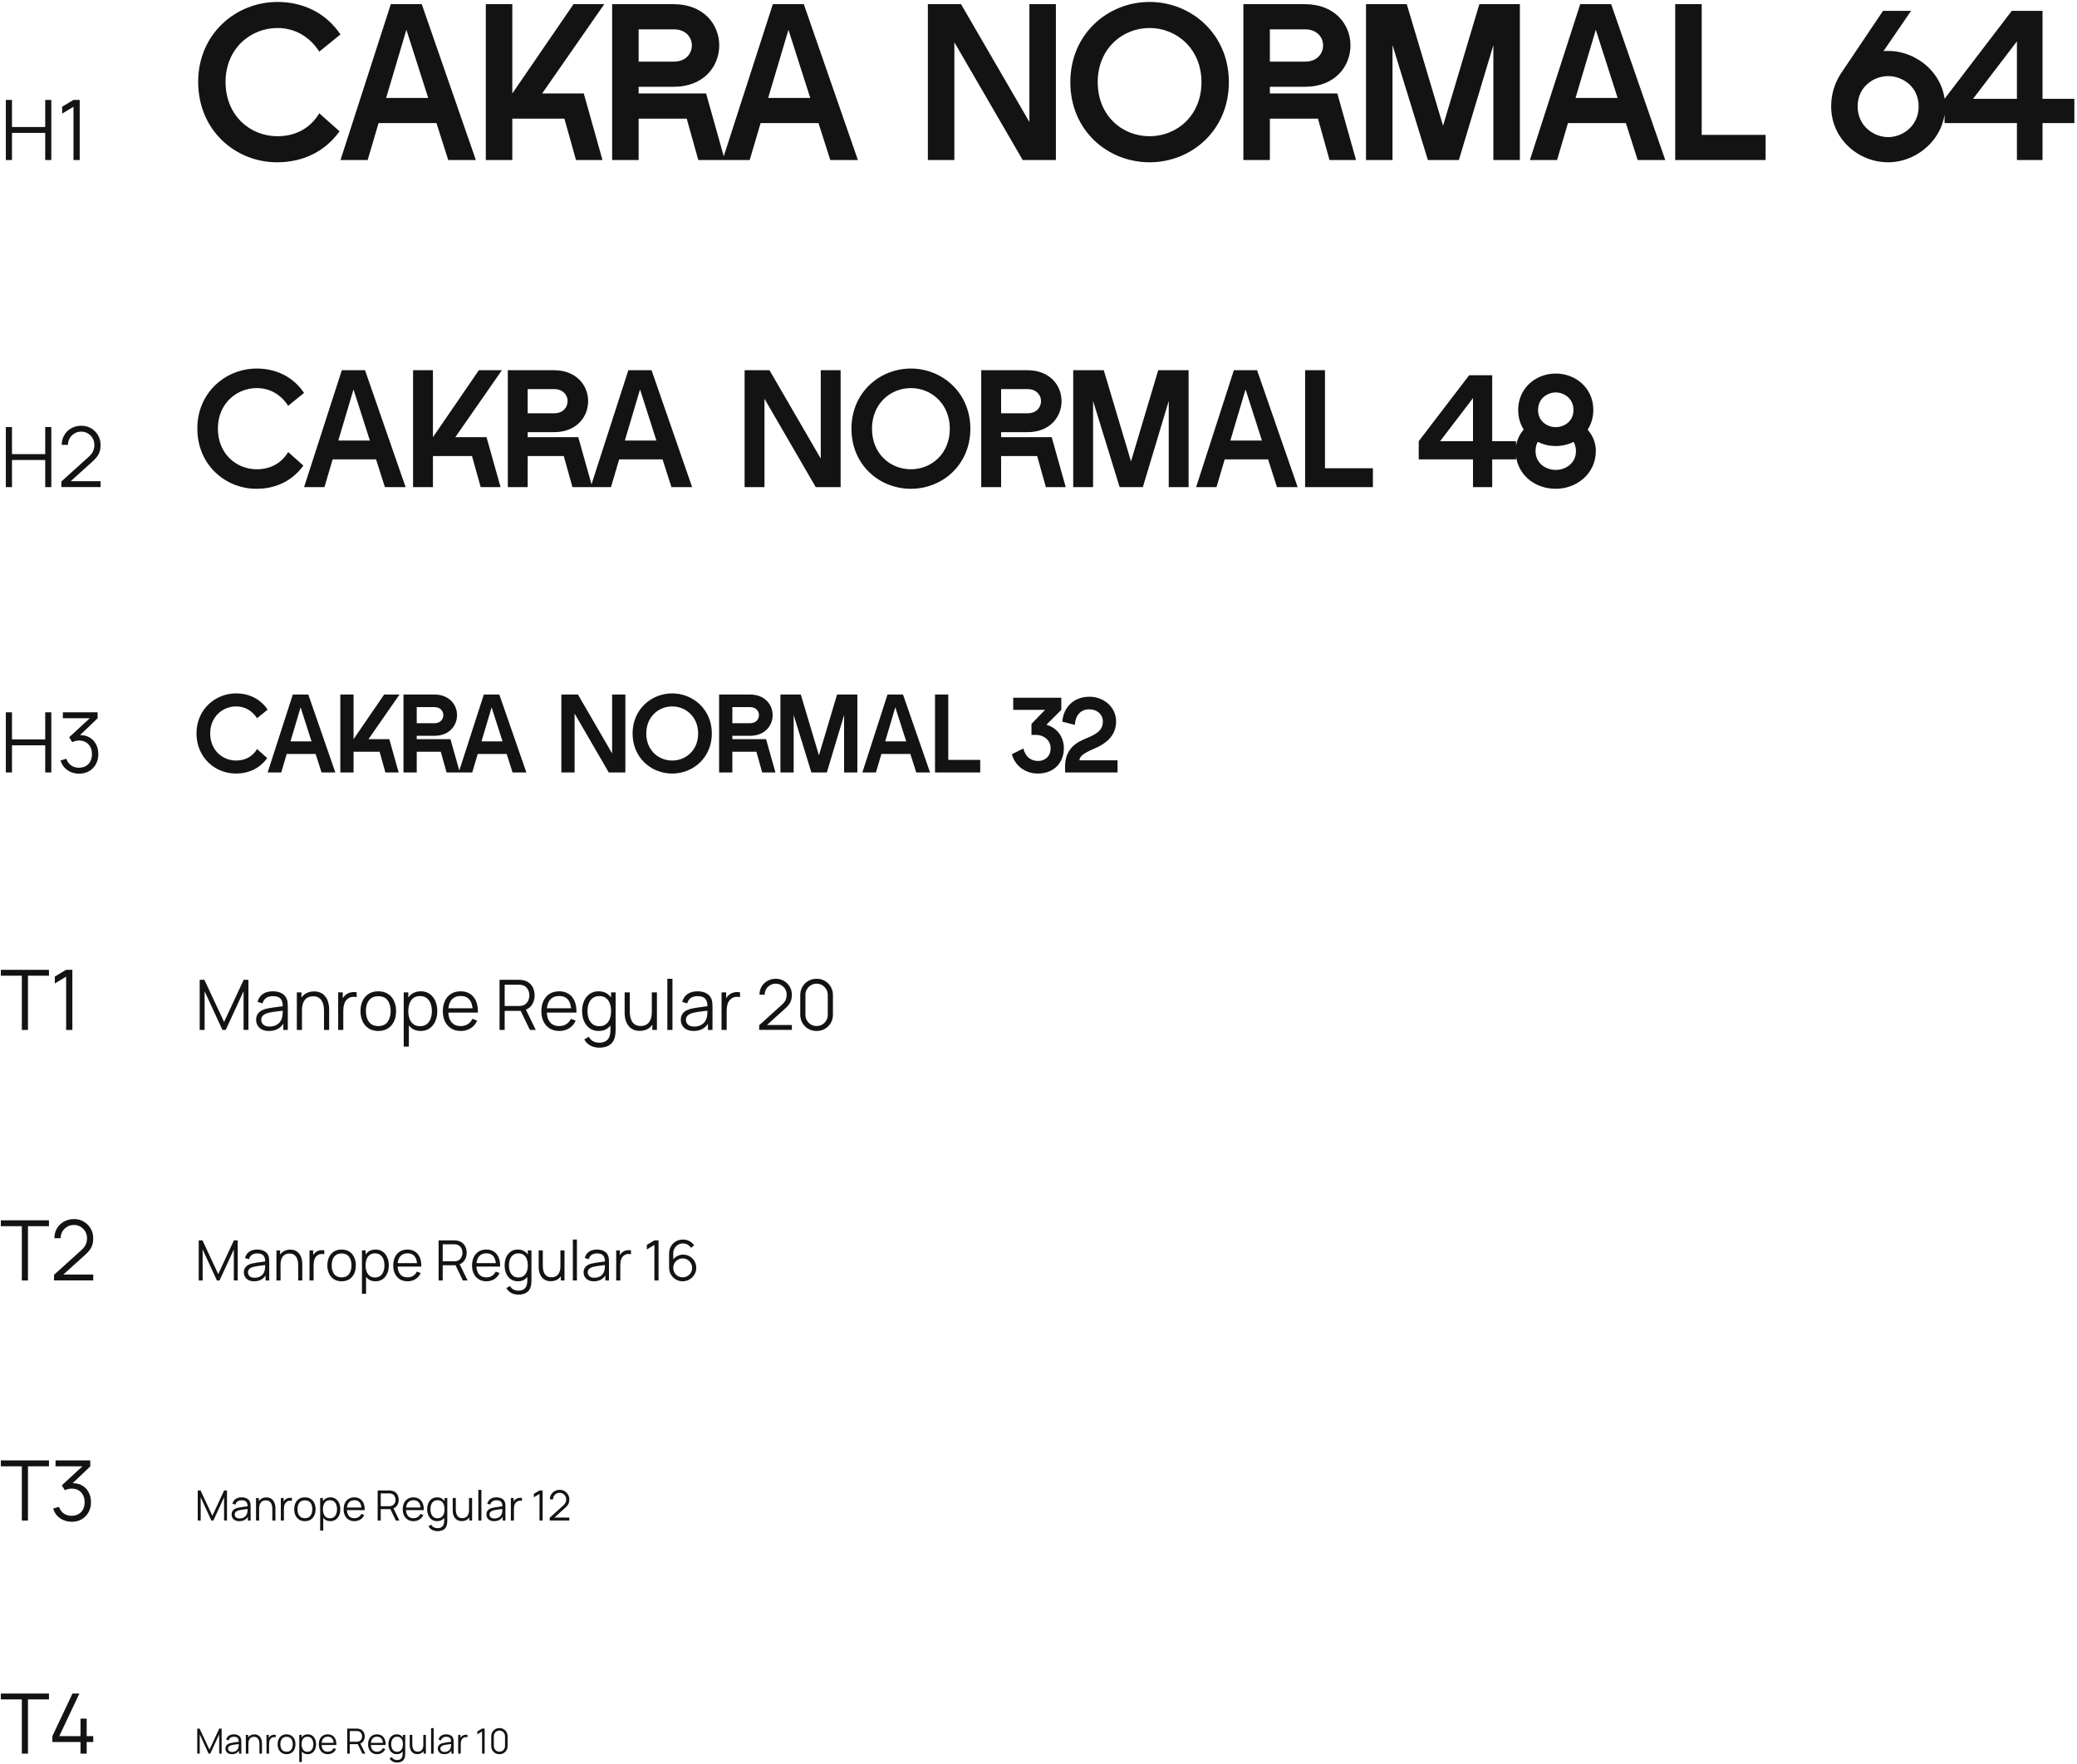 <?xml version="1.0" encoding="UTF-8"?> <svg xmlns="http://www.w3.org/2000/svg" width="597" height="507" viewBox="0 0 597 507" fill="none"><path d="M57.4 296V281.6H58.75L64.41 293.71L70.04 281.6H71.41V295.99H70.01V284.88L64.88 296H63.93L58.81 284.88V296H57.4ZM77.306 296.3C76.493 296.3 75.81 296.153 75.256 295.86C74.71 295.567 74.3 295.177 74.026 294.69C73.753 294.203 73.616 293.673 73.616 293.1C73.616 292.513 73.733 292.013 73.966 291.6C74.206 291.18 74.53 290.837 74.936 290.57C75.35 290.303 75.826 290.1 76.366 289.96C76.913 289.827 77.516 289.71 78.176 289.61C78.843 289.503 79.493 289.413 80.126 289.34C80.766 289.26 81.326 289.183 81.806 289.11L81.286 289.43C81.306 288.363 81.1 287.573 80.666 287.06C80.233 286.547 79.48 286.29 78.406 286.29C77.666 286.29 77.04 286.457 76.526 286.79C76.02 287.123 75.663 287.65 75.456 288.37L74.026 287.95C74.273 286.983 74.77 286.233 75.516 285.7C76.263 285.167 77.233 284.9 78.426 284.9C79.413 284.9 80.25 285.087 80.936 285.46C81.63 285.827 82.12 286.36 82.406 287.06C82.54 287.373 82.626 287.723 82.666 288.11C82.706 288.497 82.726 288.89 82.726 289.29V296H81.416V293.29L81.796 293.45C81.43 294.377 80.86 295.083 80.086 295.57C79.313 296.057 78.386 296.3 77.306 296.3ZM77.476 295.03C78.163 295.03 78.763 294.907 79.276 294.66C79.79 294.413 80.203 294.077 80.516 293.65C80.83 293.217 81.033 292.73 81.126 292.19C81.206 291.843 81.25 291.463 81.256 291.05C81.263 290.63 81.266 290.317 81.266 290.11L81.826 290.4C81.326 290.467 80.783 290.533 80.196 290.6C79.616 290.667 79.043 290.743 78.476 290.83C77.916 290.917 77.41 291.02 76.956 291.14C76.65 291.227 76.353 291.35 76.066 291.51C75.78 291.663 75.543 291.87 75.356 292.13C75.176 292.39 75.086 292.713 75.086 293.1C75.086 293.413 75.163 293.717 75.316 294.01C75.476 294.303 75.73 294.547 76.076 294.74C76.43 294.933 76.896 295.03 77.476 295.03ZM93.13 296V290.49C93.13 289.89 93.073 289.34 92.96 288.84C92.846 288.333 92.663 287.893 92.41 287.52C92.163 287.14 91.84 286.847 91.44 286.64C91.046 286.433 90.566 286.33 90 286.33C89.48 286.33 89.02 286.42 88.62 286.6C88.226 286.78 87.893 287.04 87.62 287.38C87.353 287.713 87.15 288.12 87.01 288.6C86.87 289.08 86.8 289.627 86.8 290.24L85.76 290.01C85.76 288.903 85.953 287.973 86.34 287.22C86.726 286.467 87.26 285.897 87.94 285.51C88.62 285.123 89.4 284.93 90.28 284.93C90.926 284.93 91.49 285.03 91.97 285.23C92.456 285.43 92.866 285.7 93.2 286.04C93.54 286.38 93.813 286.77 94.02 287.21C94.226 287.643 94.376 288.107 94.47 288.6C94.563 289.087 94.61 289.573 94.61 290.06V296H93.13ZM85.32 296V285.2H86.65V287.86H86.8V296H85.32ZM97.205 296V285.2H98.525V287.8L98.265 287.46C98.385 287.14 98.541 286.847 98.735 286.58C98.928 286.307 99.138 286.083 99.365 285.91C99.645 285.663 99.971 285.477 100.345 285.35C100.718 285.217 101.095 285.14 101.475 285.12C101.855 285.093 102.201 285.12 102.515 285.2V286.58C102.121 286.48 101.691 286.457 101.225 286.51C100.758 286.563 100.328 286.75 99.935 287.07C99.575 287.35 99.305 287.687 99.125 288.08C98.945 288.467 98.825 288.88 98.765 289.32C98.705 289.753 98.675 290.183 98.675 290.61V296H97.205ZM108.726 296.3C107.653 296.3 106.736 296.057 105.976 295.57C105.216 295.083 104.633 294.41 104.226 293.55C103.82 292.69 103.616 291.703 103.616 290.59C103.616 289.457 103.823 288.463 104.236 287.61C104.65 286.757 105.236 286.093 105.996 285.62C106.763 285.14 107.673 284.9 108.726 284.9C109.806 284.9 110.726 285.143 111.486 285.63C112.253 286.11 112.836 286.78 113.236 287.64C113.643 288.493 113.846 289.477 113.846 290.59C113.846 291.723 113.643 292.72 113.236 293.58C112.83 294.433 112.243 295.1 111.476 295.58C110.71 296.06 109.793 296.3 108.726 296.3ZM108.726 294.89C109.926 294.89 110.82 294.493 111.406 293.7C111.993 292.9 112.286 291.863 112.286 290.59C112.286 289.283 111.99 288.243 111.396 287.47C110.81 286.697 109.92 286.31 108.726 286.31C107.92 286.31 107.253 286.493 106.726 286.86C106.206 287.22 105.816 287.723 105.556 288.37C105.303 289.01 105.176 289.75 105.176 290.59C105.176 291.89 105.476 292.933 106.076 293.72C106.676 294.5 107.56 294.89 108.726 294.89ZM120.902 296.3C119.909 296.3 119.069 296.05 118.382 295.55C117.696 295.043 117.176 294.36 116.822 293.5C116.469 292.633 116.292 291.663 116.292 290.59C116.292 289.497 116.469 288.523 116.822 287.67C117.182 286.81 117.709 286.133 118.402 285.64C119.096 285.147 119.949 284.9 120.962 284.9C121.949 284.9 122.796 285.15 123.502 285.65C124.209 286.15 124.749 286.83 125.122 287.69C125.502 288.55 125.692 289.517 125.692 290.59C125.692 291.67 125.502 292.64 125.122 293.5C124.742 294.36 124.196 295.043 123.482 295.55C122.769 296.05 121.909 296.3 120.902 296.3ZM116.042 300.8V285.2H117.362V293.33H117.522V300.8H116.042ZM120.752 294.93C121.506 294.93 122.132 294.74 122.632 294.36C123.132 293.98 123.506 293.463 123.752 292.81C124.006 292.15 124.132 291.41 124.132 290.59C124.132 289.777 124.009 289.043 123.762 288.39C123.516 287.737 123.139 287.22 122.632 286.84C122.132 286.46 121.496 286.27 120.722 286.27C119.969 286.27 119.342 286.453 118.842 286.82C118.349 287.187 117.979 287.697 117.732 288.35C117.486 288.997 117.362 289.743 117.362 290.59C117.362 291.423 117.486 292.17 117.732 292.83C117.979 293.483 118.352 293.997 118.852 294.37C119.352 294.743 119.986 294.93 120.752 294.93ZM132.458 296.3C131.405 296.3 130.492 296.067 129.718 295.6C128.952 295.133 128.355 294.477 127.928 293.63C127.502 292.783 127.288 291.79 127.288 290.65C127.288 289.47 127.498 288.45 127.918 287.59C128.338 286.73 128.928 286.067 129.688 285.6C130.455 285.133 131.358 284.9 132.398 284.9C133.465 284.9 134.375 285.147 135.128 285.64C135.882 286.127 136.452 286.827 136.838 287.74C137.225 288.653 137.402 289.743 137.368 291.01H135.868V290.49C135.842 289.09 135.538 288.033 134.958 287.32C134.385 286.607 133.545 286.25 132.438 286.25C131.278 286.25 130.388 286.627 129.768 287.38C129.155 288.133 128.848 289.207 128.848 290.6C128.848 291.96 129.155 293.017 129.768 293.77C130.388 294.517 131.265 294.89 132.398 294.89C133.172 294.89 133.845 294.713 134.418 294.36C134.998 294 135.455 293.483 135.788 292.81L137.158 293.34C136.732 294.28 136.102 295.01 135.268 295.53C134.442 296.043 133.505 296.3 132.458 296.3ZM128.328 291.01V289.78H136.578V291.01H128.328ZM143.591 296V281.6H149.151C149.291 281.6 149.448 281.607 149.621 281.62C149.801 281.627 149.981 281.647 150.161 281.68C150.915 281.793 151.551 282.057 152.071 282.47C152.598 282.877 152.995 283.39 153.261 284.01C153.535 284.63 153.671 285.317 153.671 286.07C153.671 287.157 153.385 288.1 152.811 288.9C152.238 289.7 151.418 290.203 150.351 290.41L149.841 290.53H145.061V296H143.591ZM152.311 296L149.471 290.14L150.881 289.6L154.001 296H152.311ZM145.061 289.13H149.111C149.231 289.13 149.371 289.123 149.531 289.11C149.691 289.097 149.848 289.073 150.001 289.04C150.495 288.933 150.898 288.73 151.211 288.43C151.531 288.13 151.768 287.773 151.921 287.36C152.081 286.947 152.161 286.517 152.161 286.07C152.161 285.623 152.081 285.193 151.921 284.78C151.768 284.36 151.531 284 151.211 283.7C150.898 283.4 150.495 283.197 150.001 283.09C149.848 283.057 149.691 283.037 149.531 283.03C149.371 283.017 149.231 283.01 149.111 283.01H145.061V289.13ZM160.779 296.3C159.725 296.3 158.812 296.067 158.039 295.6C157.272 295.133 156.675 294.477 156.249 293.63C155.822 292.783 155.609 291.79 155.609 290.65C155.609 289.47 155.819 288.45 156.239 287.59C156.659 286.73 157.249 286.067 158.009 285.6C158.775 285.133 159.679 284.9 160.719 284.9C161.785 284.9 162.695 285.147 163.449 285.64C164.202 286.127 164.772 286.827 165.159 287.74C165.545 288.653 165.722 289.743 165.689 291.01H164.189V290.49C164.162 289.09 163.859 288.033 163.279 287.32C162.705 286.607 161.865 286.25 160.759 286.25C159.599 286.25 158.709 286.627 158.089 287.38C157.475 288.133 157.169 289.207 157.169 290.6C157.169 291.96 157.475 293.017 158.089 293.77C158.709 294.517 159.585 294.89 160.719 294.89C161.492 294.89 162.165 294.713 162.739 294.36C163.319 294 163.775 293.483 164.109 292.81L165.479 293.34C165.052 294.28 164.422 295.01 163.589 295.53C162.762 296.043 161.825 296.3 160.779 296.3ZM156.649 291.01V289.78H164.899V291.01H156.649ZM172.198 301.1C171.644 301.1 171.098 301.017 170.558 300.85C170.024 300.69 169.531 300.433 169.078 300.08C168.624 299.733 168.244 299.28 167.938 298.72L169.268 297.98C169.568 298.58 169.988 299.01 170.528 299.27C171.074 299.537 171.631 299.67 172.198 299.67C172.978 299.67 173.608 299.523 174.088 299.23C174.574 298.943 174.928 298.517 175.148 297.95C175.368 297.383 175.474 296.677 175.468 295.83V292.95H175.638V285.2H176.948V295.85C176.948 296.157 176.938 296.45 176.918 296.73C176.904 297.017 176.874 297.297 176.828 297.57C176.701 298.377 176.438 299.04 176.038 299.56C175.644 300.08 175.124 300.467 174.478 300.72C173.838 300.973 173.078 301.1 172.198 301.1ZM172.098 296.3C171.091 296.3 170.231 296.05 169.518 295.55C168.804 295.043 168.258 294.36 167.878 293.5C167.498 292.64 167.308 291.67 167.308 290.59C167.308 289.517 167.494 288.55 167.868 287.69C168.248 286.83 168.791 286.15 169.498 285.65C170.204 285.15 171.051 284.9 172.038 284.9C173.051 284.9 173.904 285.147 174.598 285.64C175.291 286.133 175.814 286.81 176.168 287.67C176.528 288.523 176.708 289.497 176.708 290.59C176.708 291.663 176.531 292.633 176.178 293.5C175.824 294.36 175.304 295.043 174.618 295.55C173.931 296.05 173.091 296.3 172.098 296.3ZM172.248 294.93C173.014 294.93 173.648 294.743 174.148 294.37C174.648 293.997 175.021 293.483 175.268 292.83C175.514 292.17 175.638 291.423 175.638 290.59C175.638 289.743 175.514 288.997 175.268 288.35C175.021 287.697 174.648 287.187 174.148 286.82C173.654 286.453 173.031 286.27 172.278 286.27C171.504 286.27 170.864 286.46 170.358 286.84C169.851 287.22 169.474 287.737 169.228 288.39C168.988 289.043 168.868 289.777 168.868 290.59C168.868 291.41 168.991 292.15 169.238 292.81C169.491 293.463 169.868 293.98 170.368 294.36C170.868 294.74 171.494 294.93 172.248 294.93ZM183.874 296.27C183.227 296.27 182.66 296.17 182.174 295.97C181.694 295.77 181.284 295.5 180.944 295.16C180.61 294.82 180.34 294.433 180.134 294C179.927 293.56 179.777 293.097 179.684 292.61C179.59 292.117 179.544 291.627 179.544 291.14V285.2H181.024V290.71C181.024 291.303 181.08 291.853 181.194 292.36C181.307 292.867 181.487 293.31 181.734 293.69C181.987 294.063 182.31 294.353 182.704 294.56C183.104 294.767 183.587 294.87 184.154 294.87C184.674 294.87 185.13 294.78 185.524 294.6C185.924 294.42 186.257 294.163 186.524 293.83C186.797 293.49 187.004 293.08 187.144 292.6C187.284 292.113 187.354 291.567 187.354 290.96L188.394 291.19C188.394 292.297 188.2 293.227 187.814 293.98C187.427 294.733 186.894 295.303 186.214 295.69C185.534 296.077 184.754 296.27 183.874 296.27ZM187.504 296V293.34H187.354V285.2H188.824V296H187.504ZM191.819 296V281.3H193.289V296H191.819ZM199.377 296.3C198.563 296.3 197.88 296.153 197.327 295.86C196.78 295.567 196.37 295.177 196.097 294.69C195.823 294.203 195.687 293.673 195.687 293.1C195.687 292.513 195.803 292.013 196.037 291.6C196.277 291.18 196.6 290.837 197.007 290.57C197.42 290.303 197.897 290.1 198.437 289.96C198.983 289.827 199.587 289.71 200.247 289.61C200.913 289.503 201.563 289.413 202.197 289.34C202.837 289.26 203.397 289.183 203.877 289.11L203.357 289.43C203.377 288.363 203.17 287.573 202.737 287.06C202.303 286.547 201.55 286.29 200.477 286.29C199.737 286.29 199.11 286.457 198.597 286.79C198.09 287.123 197.733 287.65 197.527 288.37L196.097 287.95C196.343 286.983 196.84 286.233 197.587 285.7C198.333 285.167 199.303 284.9 200.497 284.9C201.483 284.9 202.32 285.087 203.007 285.46C203.7 285.827 204.19 286.36 204.477 287.06C204.61 287.373 204.697 287.723 204.737 288.11C204.777 288.497 204.797 288.89 204.797 289.29V296H203.487V293.29L203.867 293.45C203.5 294.377 202.93 295.083 202.157 295.57C201.383 296.057 200.457 296.3 199.377 296.3ZM199.547 295.03C200.233 295.03 200.833 294.907 201.347 294.66C201.86 294.413 202.273 294.077 202.587 293.65C202.9 293.217 203.103 292.73 203.197 292.19C203.277 291.843 203.32 291.463 203.327 291.05C203.333 290.63 203.337 290.317 203.337 290.11L203.897 290.4C203.397 290.467 202.853 290.533 202.267 290.6C201.687 290.667 201.113 290.743 200.547 290.83C199.987 290.917 199.48 291.02 199.027 291.14C198.72 291.227 198.423 291.35 198.137 291.51C197.85 291.663 197.613 291.87 197.427 292.13C197.247 292.39 197.157 292.713 197.157 293.1C197.157 293.413 197.233 293.717 197.387 294.01C197.547 294.303 197.8 294.547 198.147 294.74C198.5 294.933 198.967 295.03 199.547 295.03ZM207.4 296V285.2H208.72V287.8L208.46 287.46C208.58 287.14 208.737 286.847 208.93 286.58C209.123 286.307 209.333 286.083 209.56 285.91C209.84 285.663 210.167 285.477 210.54 285.35C210.913 285.217 211.29 285.14 211.67 285.12C212.05 285.093 212.397 285.12 212.71 285.2V286.58C212.317 286.48 211.887 286.457 211.42 286.51C210.953 286.563 210.523 286.75 210.13 287.07C209.77 287.35 209.5 287.687 209.32 288.08C209.14 288.467 209.02 288.88 208.96 289.32C208.9 289.753 208.87 290.183 208.87 290.61V296H207.4ZM218.211 295.99L218.221 294.65L224.731 288.77C225.291 288.263 225.661 287.783 225.841 287.33C226.028 286.87 226.121 286.39 226.121 285.89C226.121 285.297 225.981 284.76 225.701 284.28C225.421 283.8 225.044 283.42 224.571 283.14C224.098 282.853 223.568 282.71 222.981 282.71C222.368 282.71 221.821 282.857 221.341 283.15C220.861 283.443 220.481 283.83 220.201 284.31C219.928 284.79 219.794 285.313 219.801 285.88H218.301C218.301 285.007 218.508 284.223 218.921 283.53C219.334 282.837 219.894 282.293 220.601 281.9C221.308 281.5 222.108 281.3 223.001 281.3C223.874 281.3 224.658 281.507 225.351 281.92C226.051 282.327 226.601 282.88 227.001 283.58C227.408 284.273 227.611 285.047 227.611 285.9C227.611 286.5 227.538 287.03 227.391 287.49C227.251 287.943 227.028 288.367 226.721 288.76C226.421 289.147 226.038 289.547 225.571 289.96L219.791 295.18L219.561 294.58H227.611V295.99H218.211ZM234.717 296.3C233.831 296.3 233.031 296.093 232.317 295.68C231.611 295.267 231.051 294.707 230.637 294C230.224 293.287 230.017 292.487 230.017 291.6V286C230.017 285.113 230.224 284.317 230.637 283.61C231.051 282.897 231.611 282.333 232.317 281.92C233.031 281.507 233.831 281.3 234.717 281.3C235.604 281.3 236.401 281.507 237.107 281.92C237.821 282.333 238.384 282.897 238.797 283.61C239.211 284.317 239.417 285.113 239.417 286V291.6C239.417 292.487 239.211 293.287 238.797 294C238.384 294.707 237.821 295.267 237.107 295.68C236.401 296.093 235.604 296.3 234.717 296.3ZM234.717 294.88C235.311 294.88 235.851 294.737 236.337 294.45C236.824 294.157 237.211 293.767 237.497 293.28C237.784 292.793 237.927 292.257 237.927 291.67V285.93C237.927 285.337 237.784 284.797 237.497 284.31C237.211 283.823 236.824 283.437 236.337 283.15C235.851 282.857 235.311 282.71 234.717 282.71C234.124 282.71 233.584 282.857 233.097 283.15C232.611 283.437 232.224 283.823 231.937 284.31C231.651 284.797 231.507 285.337 231.507 285.93V291.67C231.507 292.257 231.651 292.793 231.937 293.28C232.224 293.767 232.611 294.157 233.097 294.45C233.584 294.737 234.124 294.88 234.717 294.88Z" fill="#131313"></path><path d="M57.12 368V356.48H58.2L62.728 366.168L67.232 356.48H68.328V367.992H67.208V359.104L63.104 368H62.344L58.248 359.104V368H57.12ZM73.045 368.24C72.394 368.24 71.848 368.123 71.405 367.888C70.968 367.653 70.64 367.341 70.421 366.952C70.203 366.563 70.093 366.139 70.093 365.68C70.093 365.211 70.186 364.811 70.373 364.48C70.565 364.144 70.824 363.869 71.149 363.656C71.48 363.443 71.861 363.28 72.293 363.168C72.731 363.061 73.213 362.968 73.741 362.888C74.275 362.803 74.794 362.731 75.301 362.672C75.813 362.608 76.261 362.547 76.645 362.488L76.229 362.744C76.245 361.891 76.08 361.259 75.733 360.848C75.386 360.437 74.784 360.232 73.925 360.232C73.333 360.232 72.832 360.365 72.421 360.632C72.016 360.899 71.731 361.32 71.565 361.896L70.421 361.56C70.618 360.787 71.016 360.187 71.613 359.76C72.21 359.333 72.987 359.12 73.941 359.12C74.731 359.12 75.4 359.269 75.949 359.568C76.504 359.861 76.896 360.288 77.125 360.848C77.232 361.099 77.301 361.379 77.333 361.688C77.365 361.997 77.381 362.312 77.381 362.632V368H76.333V365.832L76.637 365.96C76.344 366.701 75.888 367.267 75.269 367.656C74.65 368.045 73.909 368.24 73.045 368.24ZM73.181 367.224C73.731 367.224 74.21 367.125 74.621 366.928C75.032 366.731 75.362 366.461 75.613 366.12C75.864 365.773 76.026 365.384 76.101 364.952C76.165 364.675 76.2 364.371 76.205 364.04C76.21 363.704 76.213 363.453 76.213 363.288L76.661 363.52C76.261 363.573 75.826 363.627 75.357 363.68C74.893 363.733 74.434 363.795 73.981 363.864C73.533 363.933 73.128 364.016 72.765 364.112C72.52 364.181 72.282 364.28 72.053 364.408C71.824 364.531 71.635 364.696 71.485 364.904C71.341 365.112 71.269 365.371 71.269 365.68C71.269 365.931 71.331 366.173 71.453 366.408C71.581 366.643 71.784 366.837 72.061 366.992C72.344 367.147 72.717 367.224 73.181 367.224ZM85.704 368V363.592C85.704 363.112 85.658 362.672 85.568 362.272C85.477 361.867 85.33 361.515 85.128 361.216C84.93 360.912 84.672 360.677 84.352 360.512C84.037 360.347 83.653 360.264 83.2 360.264C82.784 360.264 82.416 360.336 82.096 360.48C81.781 360.624 81.514 360.832 81.296 361.104C81.082 361.371 80.92 361.696 80.808 362.08C80.696 362.464 80.64 362.901 80.64 363.392L79.808 363.208C79.808 362.323 79.962 361.579 80.272 360.976C80.581 360.373 81.008 359.917 81.552 359.608C82.096 359.299 82.72 359.144 83.424 359.144C83.941 359.144 84.392 359.224 84.776 359.384C85.165 359.544 85.493 359.76 85.76 360.032C86.032 360.304 86.25 360.616 86.416 360.968C86.581 361.315 86.701 361.685 86.776 362.08C86.85 362.469 86.888 362.859 86.888 363.248V368H85.704ZM79.456 368V359.36H80.52V361.488H80.64V368H79.456ZM88.964 368V359.36H90.02V361.44L89.812 361.168C89.908 360.912 90.033 360.677 90.188 360.464C90.342 360.245 90.51 360.067 90.692 359.928C90.916 359.731 91.177 359.581 91.476 359.48C91.774 359.373 92.076 359.312 92.38 359.296C92.684 359.275 92.961 359.296 93.212 359.36V360.464C92.897 360.384 92.553 360.365 92.18 360.408C91.806 360.451 91.462 360.6 91.148 360.856C90.86 361.08 90.644 361.349 90.5 361.664C90.356 361.973 90.26 362.304 90.212 362.656C90.164 363.003 90.14 363.347 90.14 363.688V368H88.964ZM98.181 368.24C97.323 368.24 96.589 368.045 95.981 367.656C95.373 367.267 94.906 366.728 94.581 366.04C94.256 365.352 94.093 364.563 94.093 363.672C94.093 362.765 94.258 361.971 94.589 361.288C94.92 360.605 95.389 360.075 95.997 359.696C96.611 359.312 97.338 359.12 98.181 359.12C99.045 359.12 99.781 359.315 100.389 359.704C101.002 360.088 101.469 360.624 101.789 361.312C102.114 361.995 102.277 362.781 102.277 363.672C102.277 364.579 102.114 365.376 101.789 366.064C101.464 366.747 100.994 367.28 100.381 367.664C99.768 368.048 99.034 368.24 98.181 368.24ZM98.181 367.112C99.141 367.112 99.856 366.795 100.325 366.16C100.794 365.52 101.029 364.691 101.029 363.672C101.029 362.627 100.792 361.795 100.317 361.176C99.848 360.557 99.136 360.248 98.181 360.248C97.536 360.248 97.002 360.395 96.581 360.688C96.165 360.976 95.853 361.379 95.645 361.896C95.442 362.408 95.341 363 95.341 363.672C95.341 364.712 95.581 365.547 96.061 366.176C96.541 366.8 97.248 367.112 98.181 367.112ZM107.922 368.24C107.127 368.24 106.455 368.04 105.906 367.64C105.357 367.235 104.941 366.688 104.658 366C104.375 365.307 104.234 364.531 104.234 363.672C104.234 362.797 104.375 362.019 104.658 361.336C104.946 360.648 105.367 360.107 105.922 359.712C106.477 359.317 107.159 359.12 107.97 359.12C108.759 359.12 109.437 359.32 110.002 359.72C110.567 360.12 110.999 360.664 111.298 361.352C111.602 362.04 111.754 362.813 111.754 363.672C111.754 364.536 111.602 365.312 111.298 366C110.994 366.688 110.557 367.235 109.986 367.64C109.415 368.04 108.727 368.24 107.922 368.24ZM104.034 371.84V359.36H105.09V365.864H105.218V371.84H104.034ZM107.802 367.144C108.405 367.144 108.906 366.992 109.306 366.688C109.706 366.384 110.005 365.971 110.202 365.448C110.405 364.92 110.506 364.328 110.506 363.672C110.506 363.021 110.407 362.435 110.21 361.912C110.013 361.389 109.711 360.976 109.306 360.672C108.906 360.368 108.397 360.216 107.778 360.216C107.175 360.216 106.674 360.363 106.274 360.656C105.879 360.949 105.583 361.357 105.386 361.88C105.189 362.397 105.09 362.995 105.09 363.672C105.09 364.339 105.189 364.936 105.386 365.464C105.583 365.987 105.882 366.397 106.282 366.696C106.682 366.995 107.189 367.144 107.802 367.144ZM117.167 368.24C116.324 368.24 115.593 368.053 114.975 367.68C114.361 367.307 113.884 366.781 113.543 366.104C113.201 365.427 113.031 364.632 113.031 363.72C113.031 362.776 113.199 361.96 113.535 361.272C113.871 360.584 114.343 360.053 114.951 359.68C115.564 359.307 116.287 359.12 117.119 359.12C117.972 359.12 118.7 359.317 119.303 359.712C119.905 360.101 120.361 360.661 120.671 361.392C120.98 362.123 121.121 362.995 121.095 364.008H119.895V363.592C119.873 362.472 119.631 361.627 119.167 361.056C118.708 360.485 118.036 360.2 117.151 360.2C116.223 360.2 115.511 360.501 115.015 361.104C114.524 361.707 114.279 362.565 114.279 363.68C114.279 364.768 114.524 365.613 115.015 366.216C115.511 366.813 116.212 367.112 117.119 367.112C117.737 367.112 118.276 366.971 118.735 366.688C119.199 366.4 119.564 365.987 119.831 365.448L120.927 365.872C120.585 366.624 120.081 367.208 119.415 367.624C118.753 368.035 118.004 368.24 117.167 368.24ZM113.863 364.008V363.024H120.463V364.008H113.863ZM126.073 368V356.48H130.521C130.633 356.48 130.758 356.485 130.897 356.496C131.041 356.501 131.185 356.517 131.329 356.544C131.932 356.635 132.441 356.845 132.857 357.176C133.278 357.501 133.596 357.912 133.809 358.408C134.028 358.904 134.137 359.453 134.137 360.056C134.137 360.925 133.908 361.68 133.449 362.32C132.99 362.96 132.334 363.363 131.481 363.528L131.073 363.624H127.249V368H126.073ZM133.049 368L130.777 363.312L131.905 362.88L134.401 368H133.049ZM127.249 362.504H130.489C130.585 362.504 130.697 362.499 130.825 362.488C130.953 362.477 131.078 362.459 131.201 362.432C131.596 362.347 131.918 362.184 132.169 361.944C132.425 361.704 132.614 361.419 132.737 361.088C132.865 360.757 132.929 360.413 132.929 360.056C132.929 359.699 132.865 359.355 132.737 359.024C132.614 358.688 132.425 358.4 132.169 358.16C131.918 357.92 131.596 357.757 131.201 357.672C131.078 357.645 130.953 357.629 130.825 357.624C130.697 357.613 130.585 357.608 130.489 357.608H127.249V362.504ZM139.823 368.24C138.98 368.24 138.25 368.053 137.631 367.68C137.018 367.307 136.54 366.781 136.199 366.104C135.858 365.427 135.687 364.632 135.687 363.72C135.687 362.776 135.855 361.96 136.191 361.272C136.527 360.584 136.999 360.053 137.607 359.68C138.22 359.307 138.943 359.12 139.775 359.12C140.628 359.12 141.356 359.317 141.959 359.712C142.562 360.101 143.018 360.661 143.327 361.392C143.636 362.123 143.778 362.995 143.751 364.008H142.551V363.592C142.53 362.472 142.287 361.627 141.823 361.056C141.364 360.485 140.692 360.2 139.807 360.2C138.879 360.2 138.167 360.501 137.671 361.104C137.18 361.707 136.935 362.565 136.935 363.68C136.935 364.768 137.18 365.613 137.671 366.216C138.167 366.813 138.868 367.112 139.775 367.112C140.394 367.112 140.932 366.971 141.391 366.688C141.855 366.4 142.22 365.987 142.487 365.448L143.583 365.872C143.242 366.624 142.738 367.208 142.071 367.624C141.41 368.035 140.66 368.24 139.823 368.24ZM136.519 364.008V363.024H143.119V364.008H136.519ZM148.958 372.08C148.516 372.08 148.078 372.013 147.646 371.88C147.22 371.752 146.825 371.547 146.462 371.264C146.1 370.987 145.796 370.624 145.55 370.176L146.614 369.584C146.854 370.064 147.19 370.408 147.622 370.616C148.06 370.829 148.505 370.936 148.958 370.936C149.582 370.936 150.086 370.819 150.47 370.584C150.86 370.355 151.142 370.013 151.318 369.56C151.494 369.107 151.58 368.541 151.574 367.864V365.56H151.71V359.36H152.758V367.88C152.758 368.125 152.75 368.36 152.734 368.584C152.724 368.813 152.7 369.037 152.662 369.256C152.561 369.901 152.35 370.432 152.03 370.848C151.716 371.264 151.3 371.573 150.782 371.776C150.27 371.979 149.662 372.08 148.958 372.08ZM148.878 368.24C148.073 368.24 147.385 368.04 146.814 367.64C146.244 367.235 145.806 366.688 145.502 366C145.198 365.312 145.046 364.536 145.046 363.672C145.046 362.813 145.196 362.04 145.494 361.352C145.798 360.664 146.233 360.12 146.798 359.72C147.364 359.32 148.041 359.12 148.83 359.12C149.641 359.12 150.324 359.317 150.878 359.712C151.433 360.107 151.852 360.648 152.134 361.336C152.422 362.019 152.566 362.797 152.566 363.672C152.566 364.531 152.425 365.307 152.142 366C151.86 366.688 151.444 367.235 150.894 367.64C150.345 368.04 149.673 368.24 148.878 368.24ZM148.998 367.144C149.612 367.144 150.118 366.995 150.518 366.696C150.918 366.397 151.217 365.987 151.414 365.464C151.612 364.936 151.71 364.339 151.71 363.672C151.71 362.995 151.612 362.397 151.414 361.88C151.217 361.357 150.918 360.949 150.518 360.656C150.124 360.363 149.625 360.216 149.022 360.216C148.404 360.216 147.892 360.368 147.486 360.672C147.081 360.976 146.78 361.389 146.582 361.912C146.39 362.435 146.294 363.021 146.294 363.672C146.294 364.328 146.393 364.92 146.59 365.448C146.793 365.971 147.094 366.384 147.494 366.688C147.894 366.992 148.396 367.144 148.998 367.144ZM158.299 368.216C157.782 368.216 157.328 368.136 156.939 367.976C156.555 367.816 156.227 367.6 155.955 367.328C155.688 367.056 155.472 366.747 155.307 366.4C155.142 366.048 155.022 365.677 154.947 365.288C154.872 364.893 154.835 364.501 154.835 364.112V359.36H156.019V363.768C156.019 364.243 156.064 364.683 156.155 365.088C156.246 365.493 156.39 365.848 156.587 366.152C156.79 366.451 157.048 366.683 157.363 366.848C157.683 367.013 158.07 367.096 158.523 367.096C158.939 367.096 159.304 367.024 159.619 366.88C159.939 366.736 160.206 366.531 160.419 366.264C160.638 365.992 160.803 365.664 160.915 365.28C161.027 364.891 161.083 364.453 161.083 363.968L161.915 364.152C161.915 365.037 161.76 365.781 161.451 366.384C161.142 366.987 160.715 367.443 160.171 367.752C159.627 368.061 159.003 368.216 158.299 368.216ZM161.203 368V365.872H161.083V359.36H162.259V368H161.203ZM164.655 368V356.24H165.831V368H164.655ZM170.701 368.24C170.051 368.24 169.504 368.123 169.061 367.888C168.624 367.653 168.296 367.341 168.077 366.952C167.859 366.563 167.749 366.139 167.749 365.68C167.749 365.211 167.843 364.811 168.029 364.48C168.221 364.144 168.48 363.869 168.805 363.656C169.136 363.443 169.517 363.28 169.949 363.168C170.387 363.061 170.869 362.968 171.397 362.888C171.931 362.803 172.451 362.731 172.957 362.672C173.469 362.608 173.917 362.547 174.301 362.488L173.885 362.744C173.901 361.891 173.736 361.259 173.389 360.848C173.043 360.437 172.44 360.232 171.581 360.232C170.989 360.232 170.488 360.365 170.077 360.632C169.672 360.899 169.387 361.32 169.221 361.896L168.077 361.56C168.275 360.787 168.672 360.187 169.269 359.76C169.867 359.333 170.643 359.12 171.597 359.12C172.387 359.12 173.056 359.269 173.605 359.568C174.16 359.861 174.552 360.288 174.781 360.848C174.888 361.099 174.957 361.379 174.989 361.688C175.021 361.997 175.037 362.312 175.037 362.632V368H173.989V365.832L174.293 365.96C174 366.701 173.544 367.267 172.925 367.656C172.307 368.045 171.565 368.24 170.701 368.24ZM170.837 367.224C171.387 367.224 171.867 367.125 172.277 366.928C172.688 366.731 173.019 366.461 173.269 366.12C173.52 365.773 173.683 365.384 173.757 364.952C173.821 364.675 173.856 364.371 173.861 364.04C173.867 363.704 173.869 363.453 173.869 363.288L174.317 363.52C173.917 363.573 173.483 363.627 173.013 363.68C172.549 363.733 172.091 363.795 171.637 363.864C171.189 363.933 170.784 364.016 170.421 364.112C170.176 364.181 169.939 364.28 169.709 364.408C169.48 364.531 169.291 364.696 169.141 364.904C168.997 365.112 168.925 365.371 168.925 365.68C168.925 365.931 168.987 366.173 169.109 366.408C169.237 366.643 169.44 366.837 169.717 366.992C170 367.147 170.373 367.224 170.837 367.224ZM177.12 368V359.36H178.176V361.44L177.968 361.168C178.064 360.912 178.189 360.677 178.344 360.464C178.499 360.245 178.667 360.067 178.848 359.928C179.072 359.731 179.333 359.581 179.632 359.48C179.931 359.373 180.232 359.312 180.536 359.296C180.84 359.275 181.117 359.296 181.368 359.36V360.464C181.053 360.384 180.709 360.365 180.336 360.408C179.963 360.451 179.619 360.6 179.304 360.856C179.016 361.08 178.8 361.349 178.656 361.664C178.512 361.973 178.416 362.304 178.368 362.656C178.32 363.003 178.296 363.347 178.296 363.688V368H177.12ZM188.097 368V357.792L185.929 359.096V357.776L188.097 356.48H189.289V368H188.097ZM196.219 368.24C195.499 368.24 194.843 368.067 194.251 367.72C193.664 367.368 193.195 366.893 192.843 366.296C192.496 365.693 192.323 365.016 192.323 364.264V360.272C192.323 359.499 192.496 358.811 192.843 358.208C193.19 357.6 193.662 357.123 194.259 356.776C194.862 356.424 195.544 356.248 196.307 356.248C196.963 356.248 197.571 356.392 198.131 356.68C198.696 356.968 199.158 357.371 199.515 357.888L198.611 358.632C198.366 358.248 198.04 357.941 197.635 357.712C197.23 357.483 196.787 357.368 196.307 357.368C195.768 357.368 195.288 357.499 194.867 357.76C194.446 358.021 194.115 358.365 193.875 358.792C193.635 359.213 193.515 359.672 193.515 360.168V362.68L193.219 362.344C193.555 361.816 193.995 361.389 194.539 361.064C195.088 360.739 195.686 360.576 196.331 360.576C197.046 360.576 197.688 360.747 198.259 361.088C198.83 361.424 199.283 361.88 199.619 362.456C199.955 363.032 200.123 363.677 200.123 364.392C200.123 365.101 199.944 365.747 199.587 366.328C199.235 366.909 198.763 367.373 198.171 367.72C197.584 368.067 196.934 368.24 196.219 368.24ZM196.219 367.096C196.72 367.096 197.176 366.976 197.587 366.736C198.003 366.496 198.331 366.171 198.571 365.76C198.816 365.349 198.939 364.893 198.939 364.392C198.939 363.891 198.816 363.435 198.571 363.024C198.331 362.608 198.006 362.28 197.595 362.04C197.184 361.795 196.728 361.672 196.227 361.672C195.726 361.672 195.27 361.795 194.859 362.04C194.448 362.28 194.12 362.608 193.875 363.024C193.635 363.435 193.515 363.891 193.515 364.392C193.515 364.888 193.635 365.341 193.875 365.752C194.115 366.163 194.44 366.491 194.851 366.736C195.262 366.976 195.718 367.096 196.219 367.096Z" fill="#131313"></path><path d="M56.84 437V428.36H57.65L61.046 435.626L64.424 428.36H65.246V436.994H64.406V430.328L61.328 437H60.758L57.686 430.328V437H56.84ZM68.784 437.18C68.296 437.18 67.886 437.092 67.554 436.916C67.226 436.74 66.98 436.506 66.816 436.214C66.652 435.922 66.57 435.604 66.57 435.26C66.57 434.908 66.64 434.608 66.78 434.36C66.924 434.108 67.118 433.902 67.362 433.742C67.61 433.582 67.896 433.46 68.22 433.376C68.548 433.296 68.91 433.226 69.306 433.166C69.706 433.102 70.096 433.048 70.476 433.004C70.86 432.956 71.196 432.91 71.484 432.866L71.172 433.058C71.184 432.418 71.06 431.944 70.8 431.636C70.54 431.328 70.088 431.174 69.444 431.174C69 431.174 68.624 431.274 68.316 431.474C68.012 431.674 67.798 431.99 67.674 432.422L66.816 432.17C66.964 431.59 67.262 431.14 67.71 430.82C68.158 430.5 68.74 430.34 69.456 430.34C70.048 430.34 70.55 430.452 70.962 430.676C71.378 430.896 71.672 431.216 71.844 431.636C71.924 431.824 71.976 432.034 72 432.266C72.024 432.498 72.036 432.734 72.036 432.974V437H71.25V435.374L71.478 435.47C71.258 436.026 70.916 436.45 70.452 436.742C69.988 437.034 69.432 437.18 68.784 437.18ZM68.886 436.418C69.298 436.418 69.658 436.344 69.966 436.196C70.274 436.048 70.522 435.846 70.71 435.59C70.898 435.33 71.02 435.038 71.076 434.714C71.124 434.506 71.15 434.278 71.154 434.03C71.158 433.778 71.16 433.59 71.16 433.466L71.496 433.64C71.196 433.68 70.87 433.72 70.518 433.76C70.17 433.8 69.826 433.846 69.486 433.898C69.15 433.95 68.846 434.012 68.574 434.084C68.39 434.136 68.212 434.21 68.04 434.306C67.868 434.398 67.726 434.522 67.614 434.678C67.506 434.834 67.452 435.028 67.452 435.26C67.452 435.448 67.498 435.63 67.59 435.806C67.686 435.982 67.838 436.128 68.046 436.244C68.258 436.36 68.538 436.418 68.886 436.418ZM78.278 437V433.694C78.278 433.334 78.244 433.004 78.176 432.704C78.108 432.4 77.998 432.136 77.846 431.912C77.698 431.684 77.504 431.508 77.264 431.384C77.028 431.26 76.74 431.198 76.4 431.198C76.088 431.198 75.812 431.252 75.572 431.36C75.336 431.468 75.136 431.624 74.972 431.828C74.812 432.028 74.69 432.272 74.606 432.56C74.522 432.848 74.48 433.176 74.48 433.544L73.856 433.406C73.856 432.742 73.972 432.184 74.204 431.732C74.436 431.28 74.756 430.938 75.164 430.706C75.572 430.474 76.04 430.358 76.568 430.358C76.956 430.358 77.294 430.418 77.582 430.538C77.874 430.658 78.12 430.82 78.32 431.024C78.524 431.228 78.688 431.462 78.812 431.726C78.936 431.986 79.026 432.264 79.082 432.56C79.138 432.852 79.166 433.144 79.166 433.436V437H78.278ZM73.592 437V430.52H74.39V432.116H74.48V437H73.592ZM80.723 437V430.52H81.515V432.08L81.359 431.876C81.431 431.684 81.525 431.508 81.641 431.348C81.757 431.184 81.883 431.05 82.019 430.946C82.187 430.798 82.383 430.686 82.607 430.61C82.831 430.53 83.057 430.484 83.285 430.472C83.513 430.456 83.721 430.472 83.909 430.52V431.348C83.673 431.288 83.415 431.274 83.135 431.306C82.855 431.338 82.597 431.45 82.361 431.642C82.145 431.81 81.983 432.012 81.875 432.248C81.767 432.48 81.695 432.728 81.659 432.992C81.623 433.252 81.605 433.51 81.605 433.766V437H80.723ZM87.636 437.18C86.992 437.18 86.442 437.034 85.986 436.742C85.53 436.45 85.18 436.046 84.936 435.53C84.692 435.014 84.57 434.422 84.57 433.754C84.57 433.074 84.694 432.478 84.942 431.966C85.19 431.454 85.542 431.056 85.998 430.772C86.458 430.484 87.004 430.34 87.636 430.34C88.284 430.34 88.836 430.486 89.292 430.778C89.752 431.066 90.102 431.468 90.342 431.984C90.586 432.496 90.708 433.086 90.708 433.754C90.708 434.434 90.586 435.032 90.342 435.548C90.098 436.06 89.746 436.46 89.286 436.748C88.826 437.036 88.276 437.18 87.636 437.18ZM87.636 436.334C88.356 436.334 88.892 436.096 89.244 435.62C89.596 435.14 89.772 434.518 89.772 433.754C89.772 432.97 89.594 432.346 89.238 431.882C88.886 431.418 88.352 431.186 87.636 431.186C87.152 431.186 86.752 431.296 86.436 431.516C86.124 431.732 85.89 432.034 85.734 432.422C85.582 432.806 85.506 433.25 85.506 433.754C85.506 434.534 85.686 435.16 86.046 435.632C86.406 436.1 86.936 436.334 87.636 436.334ZM94.941 437.18C94.345 437.18 93.841 437.03 93.429 436.73C93.017 436.426 92.705 436.016 92.493 435.5C92.281 434.98 92.175 434.398 92.175 433.754C92.175 433.098 92.281 432.514 92.493 432.002C92.709 431.486 93.025 431.08 93.441 430.784C93.857 430.488 94.369 430.34 94.977 430.34C95.569 430.34 96.077 430.49 96.501 430.79C96.925 431.09 97.249 431.498 97.473 432.014C97.701 432.53 97.815 433.11 97.815 433.754C97.815 434.402 97.701 434.984 97.473 435.5C97.245 436.016 96.917 436.426 96.489 436.73C96.061 437.03 95.545 437.18 94.941 437.18ZM92.025 439.88V430.52H92.817V435.398H92.913V439.88H92.025ZM94.851 436.358C95.303 436.358 95.679 436.244 95.979 436.016C96.279 435.788 96.503 435.478 96.651 435.086C96.803 434.69 96.879 434.246 96.879 433.754C96.879 433.266 96.805 432.826 96.657 432.434C96.509 432.042 96.283 431.732 95.979 431.504C95.679 431.276 95.297 431.162 94.833 431.162C94.381 431.162 94.005 431.272 93.705 431.492C93.409 431.712 93.187 432.018 93.039 432.41C92.891 432.798 92.817 433.246 92.817 433.754C92.817 434.254 92.891 434.702 93.039 435.098C93.187 435.49 93.411 435.798 93.711 436.022C94.011 436.246 94.391 436.358 94.851 436.358ZM101.875 437.18C101.243 437.18 100.695 437.04 100.231 436.76C99.771 436.48 99.413 436.086 99.157 435.578C98.901 435.07 98.773 434.474 98.773 433.79C98.773 433.082 98.899 432.47 99.151 431.954C99.403 431.438 99.757 431.04 100.213 430.76C100.673 430.48 101.215 430.34 101.839 430.34C102.479 430.34 103.025 430.488 103.477 430.784C103.929 431.076 104.271 431.496 104.503 432.044C104.735 432.592 104.841 433.246 104.821 434.006H103.921V433.694C103.905 432.854 103.723 432.22 103.375 431.792C103.031 431.364 102.527 431.15 101.863 431.15C101.167 431.15 100.633 431.376 100.261 431.828C99.893 432.28 99.709 432.924 99.709 433.76C99.709 434.576 99.893 435.21 100.261 435.662C100.633 436.11 101.159 436.334 101.839 436.334C102.303 436.334 102.707 436.228 103.051 436.016C103.399 435.8 103.673 435.49 103.873 435.086L104.695 435.404C104.439 435.968 104.061 436.406 103.561 436.718C103.065 437.026 102.503 437.18 101.875 437.18ZM99.397 434.006V433.268H104.347V434.006H99.397ZM108.555 437V428.36H111.891C111.975 428.36 112.069 428.364 112.173 428.372C112.281 428.376 112.389 428.388 112.497 428.408C112.949 428.476 113.331 428.634 113.643 428.882C113.959 429.126 114.197 429.434 114.357 429.806C114.521 430.178 114.603 430.59 114.603 431.042C114.603 431.694 114.431 432.26 114.087 432.74C113.743 433.22 113.251 433.522 112.611 433.646L112.305 433.718H109.437V437H108.555ZM113.787 437L112.083 433.484L112.929 433.16L114.801 437H113.787ZM109.437 432.878H111.867C111.939 432.878 112.023 432.874 112.119 432.866C112.215 432.858 112.309 432.844 112.401 432.824C112.697 432.76 112.939 432.638 113.127 432.458C113.319 432.278 113.461 432.064 113.553 431.816C113.649 431.568 113.697 431.31 113.697 431.042C113.697 430.774 113.649 430.516 113.553 430.268C113.461 430.016 113.319 429.8 113.127 429.62C112.939 429.44 112.697 429.318 112.401 429.254C112.309 429.234 112.215 429.222 112.119 429.218C112.023 429.21 111.939 429.206 111.867 429.206H109.437V432.878ZM118.867 437.18C118.235 437.18 117.687 437.04 117.223 436.76C116.763 436.48 116.405 436.086 116.149 435.578C115.893 435.07 115.765 434.474 115.765 433.79C115.765 433.082 115.891 432.47 116.143 431.954C116.395 431.438 116.749 431.04 117.205 430.76C117.665 430.48 118.207 430.34 118.831 430.34C119.471 430.34 120.017 430.488 120.469 430.784C120.921 431.076 121.263 431.496 121.495 432.044C121.727 432.592 121.833 433.246 121.813 434.006H120.913V433.694C120.897 432.854 120.715 432.22 120.367 431.792C120.023 431.364 119.519 431.15 118.855 431.15C118.159 431.15 117.625 431.376 117.253 431.828C116.885 432.28 116.701 432.924 116.701 433.76C116.701 434.576 116.885 435.21 117.253 435.662C117.625 436.11 118.151 436.334 118.831 436.334C119.295 436.334 119.699 436.228 120.043 436.016C120.391 435.8 120.665 435.49 120.865 435.086L121.687 435.404C121.431 435.968 121.053 436.406 120.553 436.718C120.057 437.026 119.495 437.18 118.867 437.18ZM116.389 434.006V433.268H121.339V434.006H116.389ZM125.719 440.06C125.387 440.06 125.059 440.01 124.735 439.91C124.415 439.814 124.119 439.66 123.847 439.448C123.575 439.24 123.347 438.968 123.163 438.632L123.961 438.188C124.141 438.548 124.393 438.806 124.717 438.962C125.045 439.122 125.379 439.202 125.719 439.202C126.187 439.202 126.565 439.114 126.853 438.938C127.145 438.766 127.357 438.51 127.489 438.17C127.621 437.83 127.685 437.406 127.681 436.898V435.17H127.783V430.52H128.569V436.91C128.569 437.094 128.563 437.27 128.551 437.438C128.543 437.61 128.525 437.778 128.497 437.942C128.421 438.426 128.263 438.824 128.023 439.136C127.787 439.448 127.475 439.68 127.087 439.832C126.703 439.984 126.247 440.06 125.719 440.06ZM125.659 437.18C125.055 437.18 124.539 437.03 124.111 436.73C123.683 436.426 123.355 436.016 123.127 435.5C122.899 434.984 122.785 434.402 122.785 433.754C122.785 433.11 122.897 432.53 123.121 432.014C123.349 431.498 123.675 431.09 124.099 430.79C124.523 430.49 125.031 430.34 125.623 430.34C126.231 430.34 126.743 430.488 127.159 430.784C127.575 431.08 127.889 431.486 128.101 432.002C128.317 432.514 128.425 433.098 128.425 433.754C128.425 434.398 128.319 434.98 128.107 435.5C127.895 436.016 127.583 436.426 127.171 436.73C126.759 437.03 126.255 437.18 125.659 437.18ZM125.749 436.358C126.209 436.358 126.589 436.246 126.889 436.022C127.189 435.798 127.413 435.49 127.561 435.098C127.709 434.702 127.783 434.254 127.783 433.754C127.783 433.246 127.709 432.798 127.561 432.41C127.413 432.018 127.189 431.712 126.889 431.492C126.593 431.272 126.219 431.162 125.767 431.162C125.303 431.162 124.919 431.276 124.615 431.504C124.311 431.732 124.085 432.042 123.937 432.434C123.793 432.826 123.721 433.266 123.721 433.754C123.721 434.246 123.795 434.69 123.943 435.086C124.095 435.478 124.321 435.788 124.621 436.016C124.921 436.244 125.297 436.358 125.749 436.358ZM132.724 437.162C132.336 437.162 131.996 437.102 131.704 436.982C131.416 436.862 131.17 436.7 130.966 436.496C130.766 436.292 130.604 436.06 130.48 435.8C130.356 435.536 130.266 435.258 130.21 434.966C130.154 434.67 130.126 434.376 130.126 434.084V430.52H131.014V433.826C131.014 434.182 131.048 434.512 131.116 434.816C131.184 435.12 131.292 435.386 131.44 435.614C131.592 435.838 131.786 436.012 132.022 436.136C132.262 436.26 132.552 436.322 132.892 436.322C133.204 436.322 133.478 436.268 133.714 436.16C133.954 436.052 134.154 435.898 134.314 435.698C134.478 435.494 134.602 435.248 134.686 434.96C134.77 434.668 134.812 434.34 134.812 433.976L135.436 434.114C135.436 434.778 135.32 435.336 135.088 435.788C134.856 436.24 134.536 436.582 134.128 436.814C133.72 437.046 133.252 437.162 132.724 437.162ZM134.902 437V435.404H134.812V430.52H135.694V437H134.902ZM137.491 437V428.18H138.373V437H137.491ZM142.026 437.18C141.538 437.18 141.128 437.092 140.796 436.916C140.468 436.74 140.222 436.506 140.058 436.214C139.894 435.922 139.812 435.604 139.812 435.26C139.812 434.908 139.882 434.608 140.022 434.36C140.166 434.108 140.36 433.902 140.604 433.742C140.852 433.582 141.138 433.46 141.462 433.376C141.79 433.296 142.152 433.226 142.548 433.166C142.948 433.102 143.338 433.048 143.718 433.004C144.102 432.956 144.438 432.91 144.726 432.866L144.414 433.058C144.426 432.418 144.302 431.944 144.042 431.636C143.782 431.328 143.33 431.174 142.686 431.174C142.242 431.174 141.866 431.274 141.558 431.474C141.254 431.674 141.04 431.99 140.916 432.422L140.058 432.17C140.206 431.59 140.504 431.14 140.952 430.82C141.4 430.5 141.982 430.34 142.698 430.34C143.29 430.34 143.792 430.452 144.204 430.676C144.62 430.896 144.914 431.216 145.086 431.636C145.166 431.824 145.218 432.034 145.242 432.266C145.266 432.498 145.278 432.734 145.278 432.974V437H144.492V435.374L144.72 435.47C144.5 436.026 144.158 436.45 143.694 436.742C143.23 437.034 142.674 437.18 142.026 437.18ZM142.128 436.418C142.54 436.418 142.9 436.344 143.208 436.196C143.516 436.048 143.764 435.846 143.952 435.59C144.14 435.33 144.262 435.038 144.318 434.714C144.366 434.506 144.392 434.278 144.396 434.03C144.4 433.778 144.402 433.59 144.402 433.466L144.738 433.64C144.438 433.68 144.112 433.72 143.76 433.76C143.412 433.8 143.068 433.846 142.728 433.898C142.392 433.95 142.088 434.012 141.816 434.084C141.632 434.136 141.454 434.21 141.282 434.306C141.11 434.398 140.968 434.522 140.856 434.678C140.748 434.834 140.694 435.028 140.694 435.26C140.694 435.448 140.74 435.63 140.832 435.806C140.928 435.982 141.08 436.128 141.288 436.244C141.5 436.36 141.78 436.418 142.128 436.418ZM146.84 437V430.52H147.632V432.08L147.476 431.876C147.548 431.684 147.642 431.508 147.758 431.348C147.874 431.184 148 431.05 148.136 430.946C148.304 430.798 148.5 430.686 148.724 430.61C148.948 430.53 149.174 430.484 149.402 430.472C149.63 430.456 149.838 430.472 150.026 430.52V431.348C149.79 431.288 149.532 431.274 149.252 431.306C148.972 431.338 148.714 431.45 148.478 431.642C148.262 431.81 148.1 432.012 147.992 432.248C147.884 432.48 147.812 432.728 147.776 432.992C147.74 433.252 147.722 433.51 147.722 433.766V437H146.84ZM155.073 437V429.344L153.447 430.322V429.332L155.073 428.36H155.967V437H155.073ZM158.002 436.994L158.008 436.19L161.914 432.662C162.25 432.358 162.472 432.07 162.58 431.798C162.692 431.522 162.748 431.234 162.748 430.934C162.748 430.578 162.664 430.256 162.496 429.968C162.328 429.68 162.102 429.452 161.818 429.284C161.534 429.112 161.216 429.026 160.864 429.026C160.496 429.026 160.168 429.114 159.88 429.29C159.592 429.466 159.364 429.698 159.196 429.986C159.032 430.274 158.952 430.588 158.956 430.928H158.056C158.056 430.404 158.18 429.934 158.428 429.518C158.676 429.102 159.012 428.776 159.436 428.54C159.86 428.3 160.34 428.18 160.876 428.18C161.4 428.18 161.87 428.304 162.286 428.552C162.706 428.796 163.036 429.128 163.276 429.548C163.52 429.964 163.642 430.428 163.642 430.94C163.642 431.3 163.598 431.618 163.51 431.894C163.426 432.166 163.292 432.42 163.108 432.656C162.928 432.888 162.698 433.128 162.418 433.376L158.95 436.508L158.812 436.148H163.642V436.994H158.002Z" fill="#131313"></path><path d="M56.7 504V496.8H57.375L60.205 502.855L63.02 496.8H63.705V503.995H63.005V498.44L60.44 504H59.965L57.405 498.44V504H56.7ZM66.653 504.15C66.246 504.15 65.905 504.077 65.628 503.93C65.355 503.783 65.15 503.588 65.013 503.345C64.876 503.102 64.808 502.837 64.808 502.55C64.808 502.257 64.867 502.007 64.983 501.8C65.103 501.59 65.265 501.418 65.468 501.285C65.675 501.152 65.913 501.05 66.183 500.98C66.457 500.913 66.758 500.855 67.088 500.805C67.421 500.752 67.746 500.707 68.063 500.67C68.383 500.63 68.663 500.592 68.903 500.555L68.643 500.715C68.653 500.182 68.55 499.787 68.333 499.53C68.117 499.273 67.74 499.145 67.203 499.145C66.833 499.145 66.52 499.228 66.263 499.395C66.01 499.562 65.832 499.825 65.728 500.185L65.013 499.975C65.136 499.492 65.385 499.117 65.758 498.85C66.132 498.583 66.617 498.45 67.213 498.45C67.707 498.45 68.125 498.543 68.468 498.73C68.815 498.913 69.06 499.18 69.203 499.53C69.27 499.687 69.313 499.862 69.333 500.055C69.353 500.248 69.363 500.445 69.363 500.645V504H68.708V502.645L68.898 502.725C68.715 503.188 68.43 503.542 68.043 503.785C67.656 504.028 67.193 504.15 66.653 504.15ZM66.738 503.515C67.082 503.515 67.382 503.453 67.638 503.33C67.895 503.207 68.102 503.038 68.258 502.825C68.415 502.608 68.516 502.365 68.563 502.095C68.603 501.922 68.625 501.732 68.628 501.525C68.632 501.315 68.633 501.158 68.633 501.055L68.913 501.2C68.663 501.233 68.391 501.267 68.098 501.3C67.808 501.333 67.522 501.372 67.238 501.415C66.958 501.458 66.705 501.51 66.478 501.57C66.325 501.613 66.177 501.675 66.033 501.755C65.89 501.832 65.772 501.935 65.678 502.065C65.588 502.195 65.543 502.357 65.543 502.55C65.543 502.707 65.582 502.858 65.658 503.005C65.738 503.152 65.865 503.273 66.038 503.37C66.215 503.467 66.448 503.515 66.738 503.515ZM74.565 504V501.245C74.565 500.945 74.537 500.67 74.48 500.42C74.423 500.167 74.332 499.947 74.205 499.76C74.082 499.57 73.92 499.423 73.72 499.32C73.523 499.217 73.283 499.165 73 499.165C72.74 499.165 72.51 499.21 72.31 499.3C72.113 499.39 71.947 499.52 71.81 499.69C71.677 499.857 71.575 500.06 71.505 500.3C71.435 500.54 71.4 500.813 71.4 501.12L70.88 501.005C70.88 500.452 70.977 499.987 71.17 499.61C71.363 499.233 71.63 498.948 71.97 498.755C72.31 498.562 72.7 498.465 73.14 498.465C73.463 498.465 73.745 498.515 73.985 498.615C74.228 498.715 74.433 498.85 74.6 499.02C74.77 499.19 74.906 499.385 75.01 499.605C75.113 499.822 75.188 500.053 75.235 500.3C75.281 500.543 75.305 500.787 75.305 501.03V504H74.565ZM70.66 504V498.6H71.325V499.93H71.4V504H70.66ZM76.602 504V498.6H77.262V499.9L77.132 499.73C77.192 499.57 77.271 499.423 77.367 499.29C77.464 499.153 77.569 499.042 77.682 498.955C77.822 498.832 77.986 498.738 78.172 498.675C78.359 498.608 78.547 498.57 78.737 498.56C78.927 498.547 79.101 498.56 79.257 498.6V499.29C79.061 499.24 78.846 499.228 78.612 499.255C78.379 499.282 78.164 499.375 77.967 499.535C77.787 499.675 77.652 499.843 77.562 500.04C77.472 500.233 77.412 500.44 77.382 500.66C77.352 500.877 77.337 501.092 77.337 501.305V504H76.602ZM82.363 504.15C81.826 504.15 81.368 504.028 80.988 503.785C80.608 503.542 80.317 503.205 80.113 502.775C79.91 502.345 79.808 501.852 79.808 501.295C79.808 500.728 79.912 500.232 80.118 499.805C80.325 499.378 80.618 499.047 80.998 498.81C81.382 498.57 81.837 498.45 82.363 498.45C82.903 498.45 83.363 498.572 83.743 498.815C84.126 499.055 84.418 499.39 84.618 499.82C84.822 500.247 84.923 500.738 84.923 501.295C84.923 501.862 84.822 502.36 84.618 502.79C84.415 503.217 84.121 503.55 83.738 503.79C83.355 504.03 82.897 504.15 82.363 504.15ZM82.363 503.445C82.963 503.445 83.41 503.247 83.703 502.85C83.996 502.45 84.143 501.932 84.143 501.295C84.143 500.642 83.995 500.122 83.698 499.735C83.405 499.348 82.96 499.155 82.363 499.155C81.96 499.155 81.626 499.247 81.363 499.43C81.103 499.61 80.908 499.862 80.778 500.185C80.651 500.505 80.588 500.875 80.588 501.295C80.588 501.945 80.738 502.467 81.038 502.86C81.338 503.25 81.78 503.445 82.363 503.445ZM88.451 504.15C87.954 504.15 87.534 504.025 87.191 503.775C86.848 503.522 86.588 503.18 86.411 502.75C86.234 502.317 86.146 501.832 86.146 501.295C86.146 500.748 86.234 500.262 86.411 499.835C86.591 499.405 86.855 499.067 87.201 498.82C87.548 498.573 87.975 498.45 88.481 498.45C88.975 498.45 89.398 498.575 89.751 498.825C90.105 499.075 90.374 499.415 90.561 499.845C90.751 500.275 90.846 500.758 90.846 501.295C90.846 501.835 90.751 502.32 90.561 502.75C90.371 503.18 90.098 503.522 89.741 503.775C89.385 504.025 88.954 504.15 88.451 504.15ZM86.021 506.4V498.6H86.681V502.665H86.761V506.4H86.021ZM88.376 503.465C88.753 503.465 89.066 503.37 89.316 503.18C89.566 502.99 89.753 502.732 89.876 502.405C90.003 502.075 90.066 501.705 90.066 501.295C90.066 500.888 90.004 500.522 89.881 500.195C89.758 499.868 89.57 499.61 89.316 499.42C89.066 499.23 88.748 499.135 88.361 499.135C87.984 499.135 87.671 499.227 87.421 499.41C87.174 499.593 86.99 499.848 86.866 500.175C86.743 500.498 86.681 500.872 86.681 501.295C86.681 501.712 86.743 502.085 86.866 502.415C86.99 502.742 87.176 502.998 87.426 503.185C87.676 503.372 87.993 503.465 88.376 503.465ZM94.229 504.15C93.703 504.15 93.246 504.033 92.859 503.8C92.476 503.567 92.177 503.238 91.964 502.815C91.751 502.392 91.644 501.895 91.644 501.325C91.644 500.735 91.749 500.225 91.959 499.795C92.169 499.365 92.464 499.033 92.844 498.8C93.228 498.567 93.679 498.45 94.199 498.45C94.733 498.45 95.188 498.573 95.564 498.82C95.941 499.063 96.226 499.413 96.419 499.87C96.612 500.327 96.701 500.872 96.684 501.505H95.934V501.245C95.921 500.545 95.769 500.017 95.479 499.66C95.192 499.303 94.772 499.125 94.219 499.125C93.639 499.125 93.194 499.313 92.884 499.69C92.578 500.067 92.424 500.603 92.424 501.3C92.424 501.98 92.578 502.508 92.884 502.885C93.194 503.258 93.632 503.445 94.199 503.445C94.586 503.445 94.922 503.357 95.209 503.18C95.499 503 95.728 502.742 95.894 502.405L96.579 502.67C96.366 503.14 96.051 503.505 95.634 503.765C95.221 504.022 94.752 504.15 94.229 504.15ZM92.164 501.505V500.89H96.289V501.505H92.164ZM99.796 504V496.8H102.576C102.646 496.8 102.724 496.803 102.811 496.81C102.901 496.813 102.991 496.823 103.081 496.84C103.457 496.897 103.776 497.028 104.036 497.235C104.299 497.438 104.497 497.695 104.631 498.005C104.767 498.315 104.836 498.658 104.836 499.035C104.836 499.578 104.692 500.05 104.406 500.45C104.119 500.85 103.709 501.102 103.176 501.205L102.921 501.265H100.531V504H99.796ZM104.156 504L102.736 501.07L103.441 500.8L105.001 504H104.156ZM100.531 500.565H102.556C102.616 500.565 102.686 500.562 102.766 500.555C102.846 500.548 102.924 500.537 103.001 500.52C103.247 500.467 103.449 500.365 103.606 500.215C103.766 500.065 103.884 499.887 103.961 499.68C104.041 499.473 104.081 499.258 104.081 499.035C104.081 498.812 104.041 498.597 103.961 498.39C103.884 498.18 103.766 498 103.606 497.85C103.449 497.7 103.247 497.598 103.001 497.545C102.924 497.528 102.846 497.518 102.766 497.515C102.686 497.508 102.616 497.505 102.556 497.505H100.531V500.565ZM108.389 504.15C107.863 504.15 107.406 504.033 107.019 503.8C106.636 503.567 106.338 503.238 106.124 502.815C105.911 502.392 105.804 501.895 105.804 501.325C105.804 500.735 105.909 500.225 106.119 499.795C106.329 499.365 106.624 499.033 107.004 498.8C107.388 498.567 107.839 498.45 108.359 498.45C108.893 498.45 109.348 498.573 109.724 498.82C110.101 499.063 110.386 499.413 110.579 499.87C110.773 500.327 110.861 500.872 110.844 501.505H110.094V501.245C110.081 500.545 109.929 500.017 109.639 499.66C109.353 499.303 108.933 499.125 108.379 499.125C107.799 499.125 107.354 499.313 107.044 499.69C106.738 500.067 106.584 500.603 106.584 501.3C106.584 501.98 106.738 502.508 107.044 502.885C107.354 503.258 107.793 503.445 108.359 503.445C108.746 503.445 109.083 503.357 109.369 503.18C109.659 503 109.888 502.742 110.054 502.405L110.739 502.67C110.526 503.14 110.211 503.505 109.794 503.765C109.381 504.022 108.913 504.15 108.389 504.15ZM106.324 501.505V500.89H110.449V501.505H106.324ZM114.099 506.55C113.822 506.55 113.549 506.508 113.279 506.425C113.012 506.345 112.766 506.217 112.539 506.04C112.312 505.867 112.122 505.64 111.969 505.36L112.634 504.99C112.784 505.29 112.994 505.505 113.264 505.635C113.537 505.768 113.816 505.835 114.099 505.835C114.489 505.835 114.804 505.762 115.044 505.615C115.287 505.472 115.464 505.258 115.574 504.975C115.684 504.692 115.737 504.338 115.734 503.915V502.475H115.819V498.6H116.474V503.925C116.474 504.078 116.469 504.225 116.459 504.365C116.452 504.508 116.437 504.648 116.414 504.785C116.351 505.188 116.219 505.52 116.019 505.78C115.822 506.04 115.562 506.233 115.239 506.36C114.919 506.487 114.539 506.55 114.099 506.55ZM114.049 504.15C113.546 504.15 113.116 504.025 112.759 503.775C112.402 503.522 112.129 503.18 111.939 502.75C111.749 502.32 111.654 501.835 111.654 501.295C111.654 500.758 111.747 500.275 111.934 499.845C112.124 499.415 112.396 499.075 112.749 498.825C113.102 498.575 113.526 498.45 114.019 498.45C114.526 498.45 114.952 498.573 115.299 498.82C115.646 499.067 115.907 499.405 116.084 499.835C116.264 500.262 116.354 500.748 116.354 501.295C116.354 501.832 116.266 502.317 116.089 502.75C115.912 503.18 115.652 503.522 115.309 503.775C114.966 504.025 114.546 504.15 114.049 504.15ZM114.124 503.465C114.507 503.465 114.824 503.372 115.074 503.185C115.324 502.998 115.511 502.742 115.634 502.415C115.757 502.085 115.819 501.712 115.819 501.295C115.819 500.872 115.757 500.498 115.634 500.175C115.511 499.848 115.324 499.593 115.074 499.41C114.827 499.227 114.516 499.135 114.139 499.135C113.752 499.135 113.432 499.23 113.179 499.42C112.926 499.61 112.737 499.868 112.614 500.195C112.494 500.522 112.434 500.888 112.434 501.295C112.434 501.705 112.496 502.075 112.619 502.405C112.746 502.732 112.934 502.99 113.184 503.18C113.434 503.37 113.747 503.465 114.124 503.465ZM119.937 504.135C119.614 504.135 119.33 504.085 119.087 503.985C118.847 503.885 118.642 503.75 118.472 503.58C118.305 503.41 118.17 503.217 118.067 503C117.964 502.78 117.889 502.548 117.842 502.305C117.795 502.058 117.772 501.813 117.772 501.57V498.6H118.512V501.355C118.512 501.652 118.54 501.927 118.597 502.18C118.654 502.433 118.744 502.655 118.867 502.845C118.994 503.032 119.155 503.177 119.352 503.28C119.552 503.383 119.794 503.435 120.077 503.435C120.337 503.435 120.565 503.39 120.762 503.3C120.962 503.21 121.129 503.082 121.262 502.915C121.399 502.745 121.502 502.54 121.572 502.3C121.642 502.057 121.677 501.783 121.677 501.48L122.197 501.595C122.197 502.148 122.1 502.613 121.907 502.99C121.714 503.367 121.447 503.652 121.107 503.845C120.767 504.038 120.377 504.135 119.937 504.135ZM121.752 504V502.67H121.677V498.6H122.412V504H121.752ZM123.909 504V496.65H124.644V504H123.909ZM127.688 504.15C127.282 504.15 126.94 504.077 126.663 503.93C126.39 503.783 126.185 503.588 126.048 503.345C125.912 503.102 125.843 502.837 125.843 502.55C125.843 502.257 125.902 502.007 126.018 501.8C126.138 501.59 126.3 501.418 126.503 501.285C126.71 501.152 126.948 501.05 127.218 500.98C127.492 500.913 127.793 500.855 128.123 500.805C128.457 500.752 128.782 500.707 129.098 500.67C129.418 500.63 129.698 500.592 129.938 500.555L129.678 500.715C129.688 500.182 129.585 499.787 129.368 499.53C129.152 499.273 128.775 499.145 128.238 499.145C127.868 499.145 127.555 499.228 127.298 499.395C127.045 499.562 126.867 499.825 126.763 500.185L126.048 499.975C126.172 499.492 126.42 499.117 126.793 498.85C127.167 498.583 127.652 498.45 128.248 498.45C128.742 498.45 129.16 498.543 129.503 498.73C129.85 498.913 130.095 499.18 130.238 499.53C130.305 499.687 130.348 499.862 130.368 500.055C130.388 500.248 130.398 500.445 130.398 500.645V504H129.743V502.645L129.933 502.725C129.75 503.188 129.465 503.542 129.078 503.785C128.692 504.028 128.228 504.15 127.688 504.15ZM127.773 503.515C128.117 503.515 128.417 503.453 128.673 503.33C128.93 503.207 129.137 503.038 129.293 502.825C129.45 502.608 129.552 502.365 129.598 502.095C129.638 501.922 129.66 501.732 129.663 501.525C129.667 501.315 129.668 501.158 129.668 501.055L129.948 501.2C129.698 501.233 129.427 501.267 129.133 501.3C128.843 501.333 128.557 501.372 128.273 501.415C127.993 501.458 127.74 501.51 127.513 501.57C127.36 501.613 127.212 501.675 127.068 501.755C126.925 501.832 126.807 501.935 126.713 502.065C126.623 502.195 126.578 502.357 126.578 502.55C126.578 502.707 126.617 502.858 126.693 503.005C126.773 503.152 126.9 503.273 127.073 503.37C127.25 503.467 127.483 503.515 127.773 503.515ZM131.7 504V498.6H132.36V499.9L132.23 499.73C132.29 499.57 132.368 499.423 132.465 499.29C132.562 499.153 132.667 499.042 132.78 498.955C132.92 498.832 133.083 498.738 133.27 498.675C133.457 498.608 133.645 498.57 133.835 498.56C134.025 498.547 134.198 498.56 134.355 498.6V499.29C134.158 499.24 133.943 499.228 133.71 499.255C133.477 499.282 133.262 499.375 133.065 499.535C132.885 499.675 132.75 499.843 132.66 500.04C132.57 500.233 132.51 500.44 132.48 500.66C132.45 500.877 132.435 501.092 132.435 501.305V504H131.7ZM138.56 504V497.62L137.205 498.435V497.61L138.56 496.8H139.305V504H138.56ZM143.552 504.15C143.109 504.15 142.709 504.047 142.352 503.84C141.999 503.633 141.719 503.353 141.512 503C141.305 502.643 141.202 502.243 141.202 501.8V499C141.202 498.557 141.305 498.158 141.512 497.805C141.719 497.448 141.999 497.167 142.352 496.96C142.709 496.753 143.109 496.65 143.552 496.65C143.995 496.65 144.394 496.753 144.747 496.96C145.104 497.167 145.385 497.448 145.592 497.805C145.799 498.158 145.902 498.557 145.902 499V501.8C145.902 502.243 145.799 502.643 145.592 503C145.385 503.353 145.104 503.633 144.747 503.84C144.394 504.047 143.995 504.15 143.552 504.15ZM143.552 503.44C143.849 503.44 144.119 503.368 144.362 503.225C144.605 503.078 144.799 502.883 144.942 502.64C145.085 502.397 145.157 502.128 145.157 501.835V498.965C145.157 498.668 145.085 498.398 144.942 498.155C144.799 497.912 144.605 497.718 144.362 497.575C144.119 497.428 143.849 497.355 143.552 497.355C143.255 497.355 142.985 497.428 142.742 497.575C142.499 497.718 142.305 497.912 142.162 498.155C142.019 498.398 141.947 498.668 141.947 498.965V501.835C141.947 502.128 142.019 502.397 142.162 502.64C142.305 502.883 142.499 503.078 142.742 503.225C142.985 503.368 143.255 503.44 143.552 503.44Z" fill="#131313"></path><path d="M79.616 46.64C67.712 46.64 56.96 37.488 56.96 23.536C56.96 9.712 67.84 0.56 79.744 0.56C87.104 0.56 93.696 3.696 97.856 9.904L91.776 14.832C89.024 10.608 84.864 8.048 79.744 8.048C71.936 8.048 64.832 14.064 64.832 23.536C64.832 33.136 71.808 39.152 79.744 39.152C84.672 39.152 89.024 37.104 91.776 32.56L97.6 37.744C93.248 43.76 86.848 46.64 79.616 46.64ZM97.868 46L112.332 1.2H121.228L136.78 46H128.844L125.452 35.376H108.812L105.676 46H97.868ZM110.988 28.144H123.084L116.812 8.56L110.988 28.144ZM139.638 46V1.2H147.254V26.864L164.854 1.2H173.686L155.83 26.864H167.798L173.174 46H165.558L162.23 34.096H147.254V46H139.638ZM175.95 46V1.2H193.614C202.382 1.2 206.734 7.152 206.734 13.04C206.734 18.992 202.382 24.944 193.614 24.944H183.566V26.864H202.958L208.334 46H200.718L197.39 34.096H183.566V46H175.95ZM183.566 17.712H193.678C197.134 17.712 198.862 15.408 198.862 13.04C198.862 10.736 197.134 8.432 193.678 8.432H183.566V17.712ZM207.68 46L222.144 1.2H231.04L246.592 46H238.656L235.264 35.376H218.624L215.488 46H207.68ZM220.8 28.144H232.896L226.624 8.56L220.8 28.144ZM266.7 46V1.2H276.236L295.884 35.056V1.2H303.5V46H293.964L274.316 12.144V46H266.7ZM330.432 46.64C318.4 46.64 307.648 37.552 307.648 23.6C307.648 9.776 318.4 0.56 330.432 0.56C342.4 0.56 353.216 9.776 353.216 23.6C353.216 37.552 342.4 46.64 330.432 46.64ZM315.52 23.6C315.52 33.2 322.496 39.152 330.432 39.152C338.304 39.152 345.344 33.2 345.344 23.6C345.344 14.128 338.304 8.048 330.432 8.048C322.496 8.048 315.52 14.128 315.52 23.6ZM357.388 46V1.2H375.052C383.82 1.2 388.172 7.152 388.172 13.04C388.172 18.992 383.82 24.944 375.052 24.944H365.004V26.864H384.396L389.772 46H382.156L378.828 34.096H365.004V46H357.388ZM365.004 17.712H375.116C378.572 17.712 380.3 15.408 380.3 13.04C380.3 10.736 378.572 8.432 375.116 8.432H365.004V17.712ZM392.638 46V1.2H404.35L414.782 36.144L425.214 1.2H436.862V46H429.246V12.976L419.326 46H410.43L400.254 12.976V46H392.638ZM439.742 46L454.207 1.2H463.103L478.655 46H470.719L467.327 35.376H450.687L447.551 46H439.742ZM452.863 28.144H464.959L458.687 8.56L452.863 28.144ZM481.513 46V1.2H489.129V38.768H507.497V46H481.513ZM542.719 46.64C534.015 46.64 526.335 39.792 526.335 30.576C526.335 27.184 527.295 23.856 529.279 20.912L541.247 3.12H549.311L541.375 14.704C541.823 14.64 542.271 14.64 542.719 14.64C551.103 14.64 559.103 21.36 559.103 30.576C559.103 39.792 551.103 46.64 542.719 46.64ZM533.951 30.576C533.951 36.272 538.623 39.408 542.719 39.408C546.815 39.408 551.487 36.272 551.487 30.576C551.487 24.88 546.815 21.872 542.719 21.872C538.623 21.872 533.951 24.88 533.951 30.576ZM579.73 46V35.376H558.93V28.4L578.258 3.12H587.09V28.4H596.242V35.376H587.09V46H579.73ZM567.122 28.4H579.73V11.888L567.122 28.4Z" fill="#131313"></path><path d="M73.712 140.48C64.784 140.48 56.72 133.616 56.72 123.152C56.72 112.784 64.88 105.92 73.808 105.92C79.328 105.92 84.272 108.272 87.392 112.928L82.832 116.624C80.768 113.456 77.648 111.536 73.808 111.536C67.952 111.536 62.624 116.048 62.624 123.152C62.624 130.352 67.856 134.864 73.808 134.864C77.504 134.864 80.768 133.328 82.832 129.92L87.2 133.808C83.936 138.32 79.136 140.48 73.712 140.48ZM87.401 140L98.249 106.4H104.921L116.585 140H110.633L108.089 132.032H95.609L93.257 140H87.401ZM97.241 126.608H106.313L101.609 111.92L97.241 126.608ZM118.728 140V106.4H124.44V125.648L137.64 106.4H144.264L130.872 125.648H139.848L143.88 140H138.168L135.672 131.072H124.44V140H118.728ZM145.963 140V106.4H159.211C165.787 106.4 169.051 110.864 169.051 115.28C169.051 119.744 165.787 124.208 159.211 124.208H151.675V125.648H166.219L170.251 140H164.539L162.043 131.072H151.675V140H145.963ZM151.675 118.784H159.259C161.851 118.784 163.147 117.056 163.147 115.28C163.147 113.552 161.851 111.824 159.259 111.824H151.675V118.784ZM169.76 140L180.608 106.4H187.28L198.944 140H192.992L190.448 132.032H177.968L175.616 140H169.76ZM179.6 126.608H188.672L183.968 111.92L179.6 126.608ZM214.025 140V106.4H221.177L235.913 131.792V106.4H241.625V140H234.473L219.737 114.608V140H214.025ZM261.824 140.48C252.8 140.48 244.736 133.664 244.736 123.2C244.736 112.832 252.8 105.92 261.824 105.92C270.8 105.92 278.912 112.832 278.912 123.2C278.912 133.664 270.8 140.48 261.824 140.48ZM250.64 123.2C250.64 130.4 255.872 134.864 261.824 134.864C267.728 134.864 273.008 130.4 273.008 123.2C273.008 116.096 267.728 111.536 261.824 111.536C255.872 111.536 250.64 116.096 250.64 123.2ZM282.041 140V106.4H295.289C301.865 106.4 305.129 110.864 305.129 115.28C305.129 119.744 301.865 124.208 295.289 124.208H287.753V125.648H302.297L306.329 140H300.617L298.121 131.072H287.753V140H282.041ZM287.753 118.784H295.337C297.929 118.784 299.225 117.056 299.225 115.28C299.225 113.552 297.929 111.824 295.337 111.824H287.753V118.784ZM308.478 140V106.4H317.262L325.086 132.608L332.91 106.4H341.646V140H335.934V115.232L328.494 140H321.822L314.19 115.232V140H308.478ZM343.807 140L354.655 106.4H361.327L372.991 140H367.039L364.495 132.032H352.015L349.663 140H343.807ZM353.647 126.608H362.719L358.015 111.92L353.647 126.608ZM375.134 140V106.4H380.846V134.576H394.622V140H375.134ZM423.391 140V132.032H407.791V126.8L422.287 107.84H428.911V126.8H435.775V132.032H428.911V140H423.391ZM413.935 126.8H423.391V114.416L413.935 126.8ZM447.178 140.48C440.938 140.48 435.658 136.16 435.658 129.584C435.658 127.184 436.57 125.072 437.962 123.44C436.954 121.856 436.378 119.984 436.378 117.824C436.378 111.584 441.37 107.36 447.178 107.36C452.986 107.36 457.978 111.584 457.978 117.824C457.978 119.984 457.354 121.904 456.346 123.488C457.786 125.12 458.698 127.232 458.698 129.584C458.698 136.16 453.178 140.48 447.178 140.48ZM441.37 129.632C441.37 133.28 444.49 135.056 447.178 135.056C449.866 135.056 452.986 133.28 452.986 129.632C452.986 128.576 452.698 127.712 452.314 126.992C450.778 127.76 449.002 128.192 447.178 128.192C445.306 128.192 443.578 127.76 441.993 126.992C441.61 127.712 441.37 128.528 441.37 129.632ZM442.09 117.824C442.09 121.28 444.97 122.768 447.178 122.768C449.386 122.768 452.266 121.28 452.266 117.824C452.266 114.368 449.386 112.784 447.178 112.784C444.97 112.784 442.09 114.368 442.09 117.824Z" fill="#131313"></path><path d="M67.808 222.32C61.856 222.32 56.48 217.744 56.48 210.768C56.48 203.856 61.92 199.28 67.872 199.28C71.552 199.28 74.848 200.848 76.928 203.952L73.888 206.416C72.512 204.304 70.432 203.024 67.872 203.024C63.968 203.024 60.416 206.032 60.416 210.768C60.416 215.568 63.904 218.576 67.872 218.576C70.336 218.576 72.512 217.552 73.888 215.28L76.8 217.872C74.624 220.88 71.424 222.32 67.808 222.32ZM76.934 222L84.166 199.6H88.614L96.39 222H92.422L90.726 216.688H82.406L80.838 222H76.934ZM83.494 213.072H89.542L86.406 203.28L83.494 213.072ZM97.819 222V199.6H101.627V212.432L110.427 199.6H114.843L105.915 212.432H111.899L114.587 222H110.779L109.115 216.048H101.627V222H97.819ZM115.975 222V199.6H124.807C129.191 199.6 131.367 202.576 131.367 205.52C131.367 208.496 129.191 211.472 124.807 211.472H119.783V212.432H129.479L132.167 222H128.359L126.695 216.048H119.783V222H115.975ZM119.783 207.856H124.839C126.567 207.856 127.431 206.704 127.431 205.52C127.431 204.368 126.567 203.216 124.839 203.216H119.783V207.856ZM131.84 222L139.072 199.6H143.52L151.296 222H147.328L145.632 216.688H137.312L135.744 222H131.84ZM138.4 213.072H144.448L141.312 203.28L138.4 213.072ZM161.35 222V199.6H166.118L175.942 216.528V199.6H179.75V222H174.982L165.158 205.072V222H161.35ZM193.216 222.32C187.2 222.32 181.824 217.776 181.824 210.8C181.824 203.888 187.2 199.28 193.216 199.28C199.2 199.28 204.608 203.888 204.608 210.8C204.608 217.776 199.2 222.32 193.216 222.32ZM185.76 210.8C185.76 215.6 189.248 218.576 193.216 218.576C197.152 218.576 200.672 215.6 200.672 210.8C200.672 206.064 197.152 203.024 193.216 203.024C189.248 203.024 185.76 206.064 185.76 210.8ZM206.694 222V199.6H215.526C219.91 199.6 222.086 202.576 222.086 205.52C222.086 208.496 219.91 211.472 215.526 211.472H210.502V212.432H220.198L222.886 222H219.078L217.414 216.048H210.502V222H206.694ZM210.502 207.856H215.558C217.286 207.856 218.15 206.704 218.15 205.52C218.15 204.368 217.286 203.216 215.558 203.216H210.502V207.856ZM224.319 222V199.6H230.175L235.391 217.072L240.607 199.6H246.431V222H242.623V205.488L237.663 222H233.215L228.127 205.488V222H224.319ZM247.871 222L255.103 199.6H259.551L267.327 222H263.359L261.663 216.688H253.343L251.775 222H247.871ZM254.431 213.072H260.479L257.343 203.28L254.431 213.072ZM268.756 222V199.6H272.564V218.384H281.748V222H268.756ZM298.272 222.32C294.688 222.32 291.68 220.016 290.848 216.752L294.144 215.12C294.784 217.712 296.512 218.704 298.4 218.704C300.192 218.704 301.984 217.52 301.984 215.056C301.984 212.624 299.872 211.216 297.888 211.216H296.48V208.048L300.384 204.016H291.232V200.528H305.056V204.016L300.768 208.304C303.616 209.04 305.792 211.6 305.792 215.024C305.792 219.248 302.912 222.32 298.272 222.32ZM306.148 222V219.696C306.468 213.936 311.14 212.72 313.316 211.728C316.068 210.48 316.996 209.296 316.996 207.312C316.996 205.36 315.364 203.856 313.092 203.856C310.596 203.856 309.06 205.648 308.964 208.336L305.348 207.408C305.668 203.248 308.644 200.24 313.124 200.24C317.348 200.24 320.804 203.28 320.804 207.344C320.804 210.768 318.788 213.072 315.652 214.64C313.668 215.632 310.276 216.688 310.276 218.512H321.22V222H306.148Z" fill="#131313"></path><path d="M1.68 46V28.72H3.444V36.508H12.996V28.72H14.748V46H12.996V38.2H3.444V46H1.68ZM21.122 46V30.688L17.87 32.644V30.664L21.122 28.72H22.91V46H21.122Z" fill="#131313"></path><path d="M1.68 140V122.72H3.444V130.508H12.996V122.72H14.748V140H12.996V132.2H3.444V140H1.68ZM17.63 139.988L17.642 138.38L25.454 131.324C26.126 130.716 26.57 130.14 26.786 129.596C27.01 129.044 27.122 128.468 27.122 127.868C27.122 127.156 26.954 126.512 26.618 125.936C26.282 125.36 25.83 124.904 25.262 124.568C24.694 124.224 24.058 124.052 23.354 124.052C22.618 124.052 21.962 124.228 21.386 124.58C20.81 124.932 20.354 125.396 20.018 125.972C19.69 126.548 19.53 127.176 19.538 127.856H17.738C17.738 126.808 17.986 125.868 18.482 125.036C18.978 124.204 19.65 123.552 20.498 123.08C21.346 122.6 22.306 122.36 23.378 122.36C24.426 122.36 25.366 122.608 26.198 123.104C27.038 123.592 27.698 124.256 28.178 125.096C28.666 125.928 28.91 126.856 28.91 127.88C28.91 128.6 28.822 129.236 28.646 129.788C28.478 130.332 28.21 130.84 27.842 131.312C27.482 131.776 27.022 132.256 26.462 132.752L19.526 139.016L19.25 138.296H28.91V139.988H17.63Z" fill="#131313"></path><path d="M1.68 222V204.72H3.444V212.508H12.996V204.72H14.748V222H12.996V214.2H3.444V222H1.68ZM22.754 222.348C21.898 222.348 21.11 222.196 20.39 221.892C19.67 221.588 19.05 221.156 18.53 220.596C18.01 220.028 17.63 219.352 17.39 218.568L19.07 218.064C19.358 218.92 19.83 219.568 20.486 220.008C21.15 220.448 21.898 220.66 22.73 220.644C23.498 220.628 24.158 220.456 24.71 220.128C25.27 219.8 25.698 219.344 25.994 218.76C26.29 218.176 26.438 217.5 26.438 216.732C26.438 215.556 26.094 214.612 25.406 213.9C24.726 213.18 23.826 212.82 22.706 212.82C22.394 212.82 22.066 212.864 21.722 212.952C21.378 213.032 21.058 213.148 20.762 213.3L19.874 211.896L26.594 205.692L26.882 206.412H18.074V204.72H28.058V206.436L22.202 212.028L22.178 211.332C23.378 211.18 24.434 211.316 25.346 211.74C26.258 212.164 26.97 212.812 27.482 213.684C28.002 214.548 28.262 215.564 28.262 216.732C28.262 217.836 28.022 218.812 27.542 219.66C27.07 220.5 26.418 221.16 25.586 221.64C24.754 222.112 23.81 222.348 22.754 222.348Z" fill="#131313"></path><path d="M6.276 296V280.412H0.24V278.72H14.076V280.412H8.04V296H6.276ZM19.012 296V280.688L15.76 282.644V280.664L19.012 278.72H20.8V296H19.012Z" fill="#131313"></path><path d="M6.276 368V352.412H0.24V350.72H14.076V352.412H8.04V368H6.276ZM15.52 367.988L15.532 366.38L23.344 359.324C24.016 358.716 24.46 358.14 24.676 357.596C24.9 357.044 25.012 356.468 25.012 355.868C25.012 355.156 24.844 354.512 24.508 353.936C24.172 353.36 23.72 352.904 23.152 352.568C22.584 352.224 21.948 352.052 21.244 352.052C20.508 352.052 19.852 352.228 19.276 352.58C18.7 352.932 18.244 353.396 17.908 353.972C17.58 354.548 17.42 355.176 17.428 355.856H15.628C15.628 354.808 15.876 353.868 16.372 353.036C16.868 352.204 17.54 351.552 18.388 351.08C19.236 350.6 20.196 350.36 21.268 350.36C22.316 350.36 23.256 350.608 24.088 351.104C24.928 351.592 25.588 352.256 26.068 353.096C26.556 353.928 26.8 354.856 26.8 355.88C26.8 356.6 26.712 357.236 26.536 357.788C26.368 358.332 26.1 358.84 25.732 359.312C25.372 359.776 24.912 360.256 24.352 360.752L17.416 367.016L17.14 366.296H26.8V367.988H15.52Z" fill="#131313"></path><path d="M6.276 437V421.412H0.24V419.72H14.076V421.412H8.04V437H6.276ZM20.644 437.348C19.788 437.348 19 437.196 18.28 436.892C17.56 436.588 16.94 436.156 16.42 435.596C15.9 435.028 15.52 434.352 15.28 433.568L16.96 433.064C17.248 433.92 17.72 434.568 18.376 435.008C19.04 435.448 19.788 435.66 20.62 435.644C21.388 435.628 22.048 435.456 22.6 435.128C23.16 434.8 23.588 434.344 23.884 433.76C24.18 433.176 24.328 432.5 24.328 431.732C24.328 430.556 23.984 429.612 23.296 428.9C22.616 428.18 21.716 427.82 20.596 427.82C20.284 427.82 19.956 427.864 19.612 427.952C19.268 428.032 18.948 428.148 18.652 428.3L17.764 426.896L24.484 420.692L24.772 421.412H15.964V419.72H25.948V421.436L20.092 427.028L20.068 426.332C21.268 426.18 22.324 426.316 23.236 426.74C24.148 427.164 24.86 427.812 25.372 428.684C25.892 429.548 26.152 430.564 26.152 431.732C26.152 432.836 25.912 433.812 25.432 434.66C24.96 435.5 24.308 436.16 23.476 436.64C22.644 437.112 21.7 437.348 20.644 437.348Z" fill="#131313"></path><path d="M6.276 504V488.412H0.24V486.72H14.076V488.412H8.04V504H6.276ZM23.14 504V500.652H15.052V498.972L20.836 486.72H22.816L17.032 498.972H23.14V493.932H24.916V498.972H26.8V500.652H24.916V504H23.14Z" fill="#131313"></path></svg> 